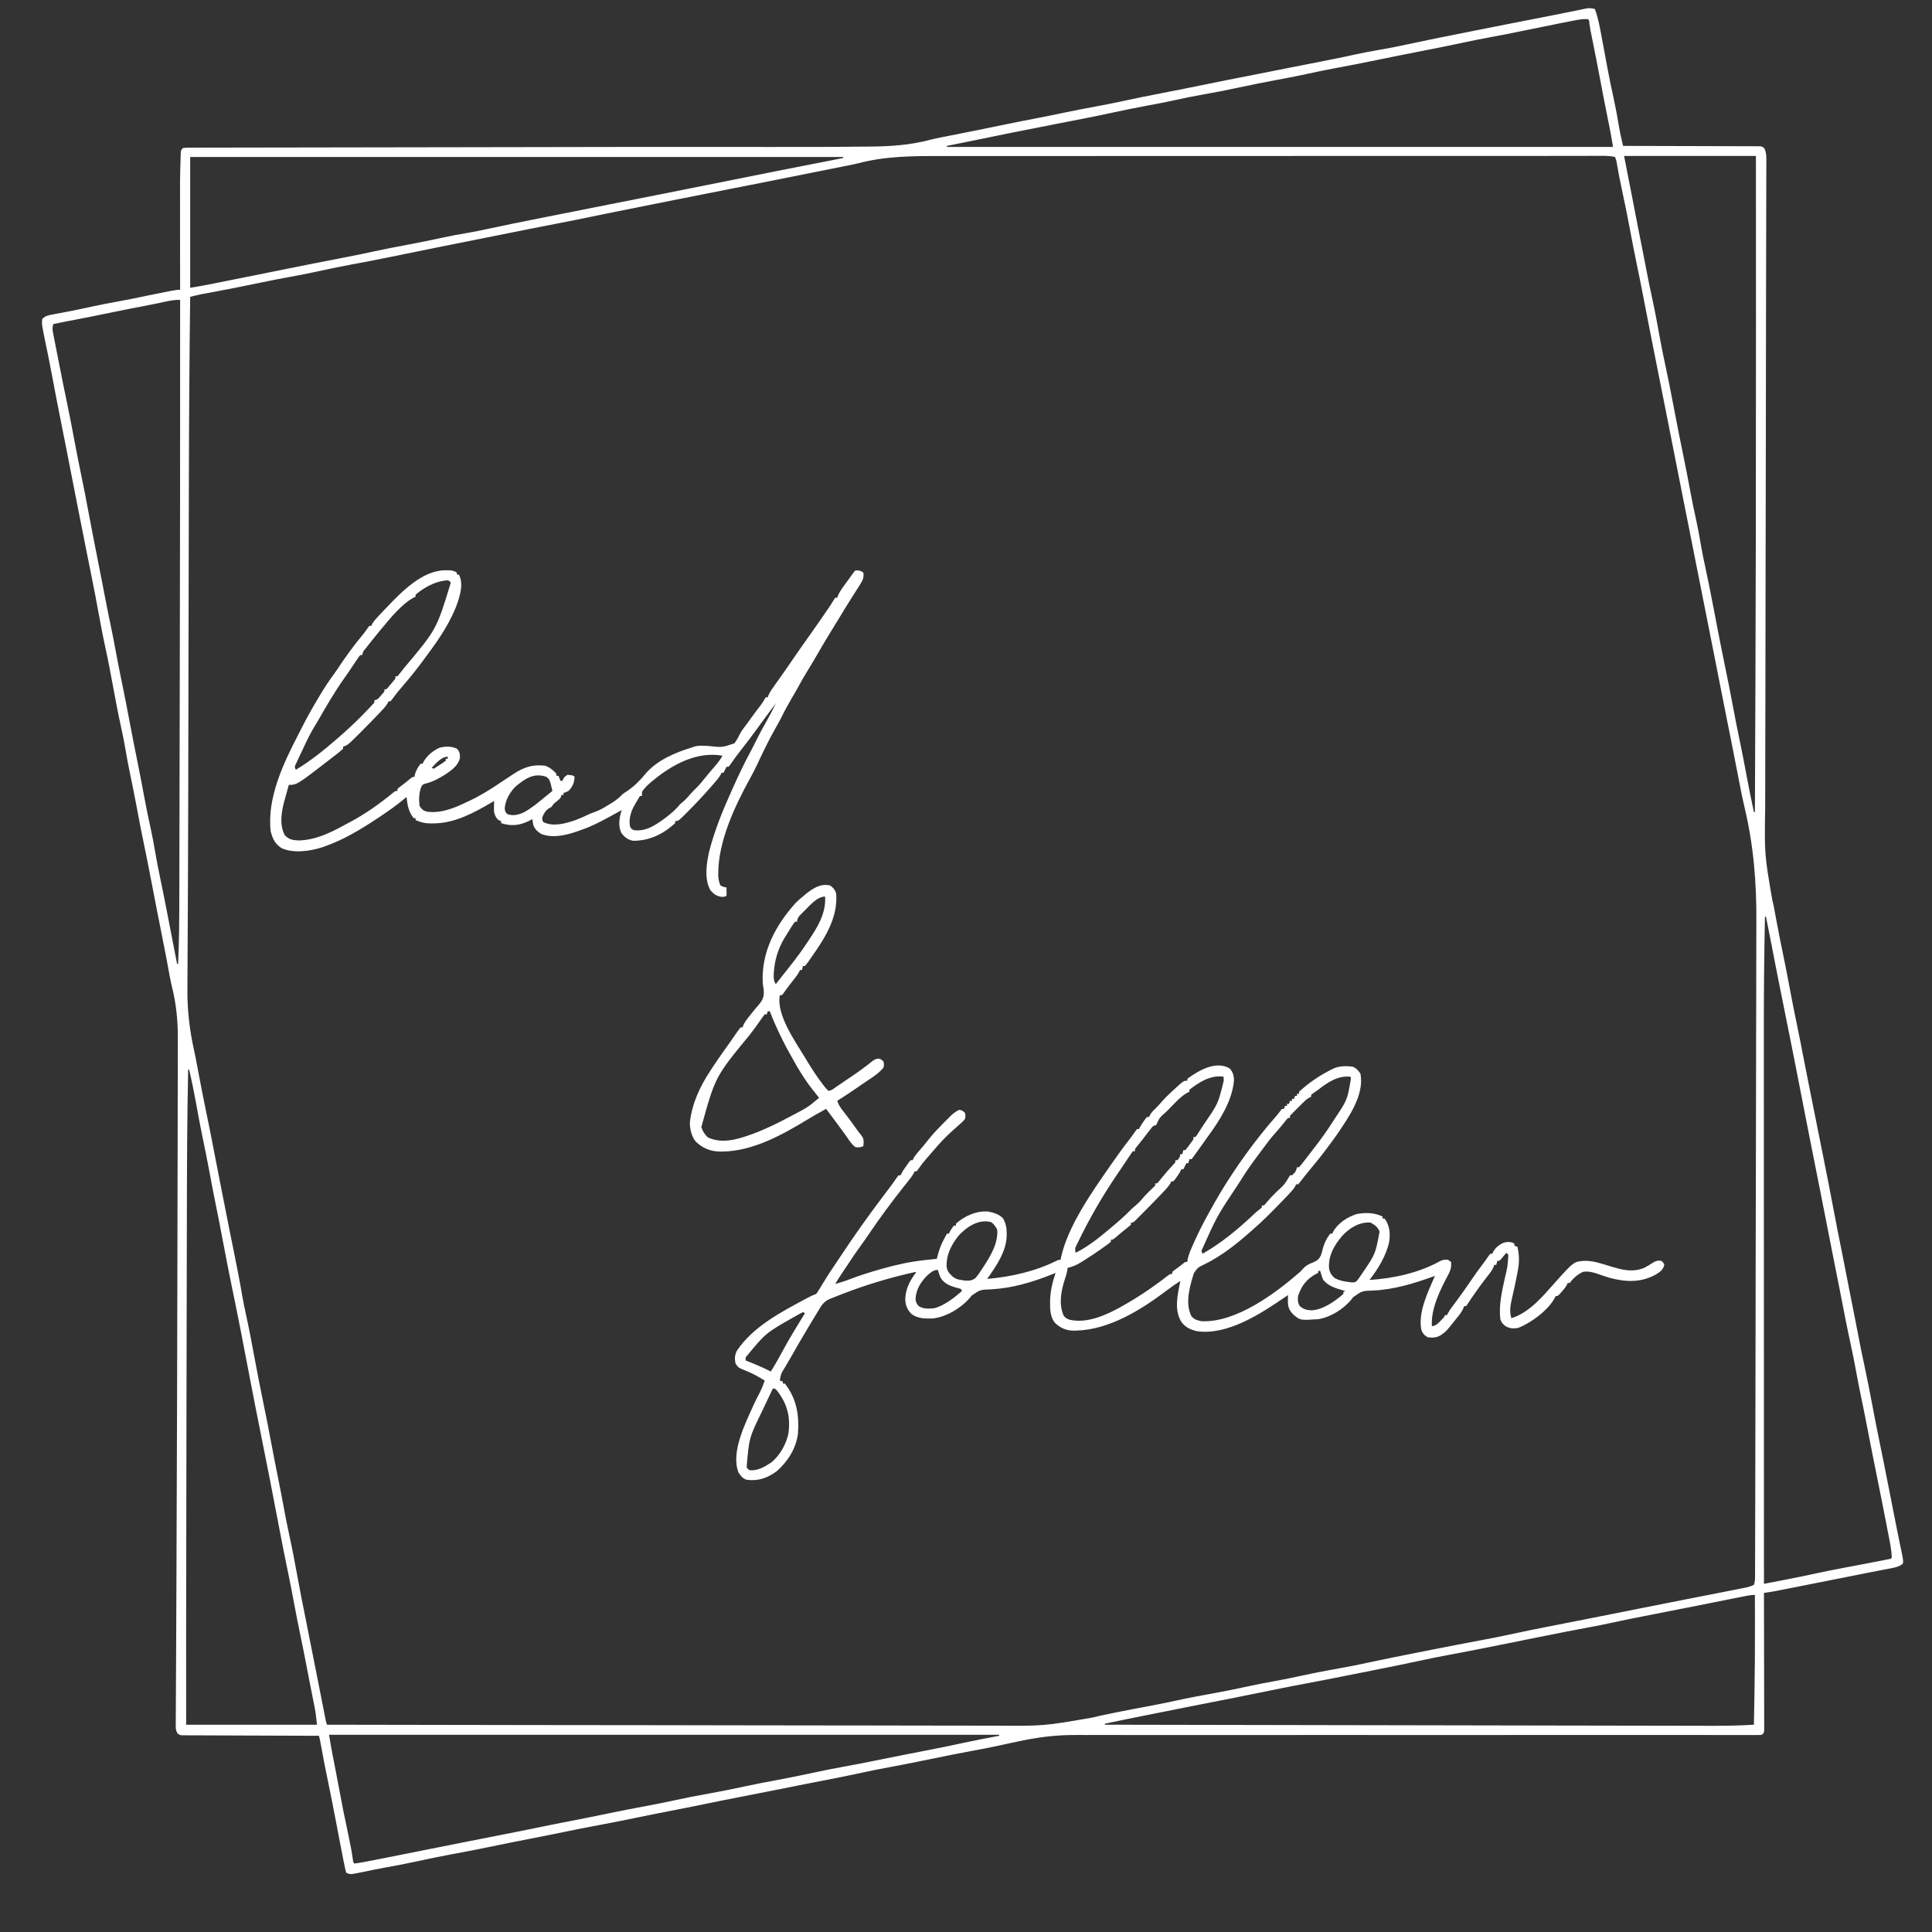 <?xml version="1.0" encoding="UTF-8"?>
<svg version="1.1" xmlns="http://www.w3.org/2000/svg" width="1920" height="1920">
<rect width="100%" height="100%" fill="#333333" stroke="none"/>
<path d="M0 0 C2.768 7.568 4.341 15.149 5.812 23.062 C6.072 24.43 6.331 25.796 6.592 27.163 C7.793 33.488 8.967 39.817 10.139 46.147 C10.758 49.494 11.379 52.841 12 56.188 C12.184 57.182 12.184 57.182 12.372 58.197 C14.349 68.849 16.562 79.44 18.884 90.022 C20.693 98.349 22.257 106.695 23.62 115.106 C24.433 120.061 25.418 124.941 26.56 129.832 C26.83 130.991 27.099 132.149 27.377 133.343 C27.583 134.22 27.788 135.097 28 136 C28.714 136.001 29.427 136.001 30.162 136.002 C47.513 136.017 64.864 136.059 82.215 136.132 C90.605 136.167 98.996 136.192 107.386 136.196 C114.699 136.199 122.01 136.219 129.322 136.261 C133.195 136.282 137.068 136.294 140.941 136.286 C144.584 136.279 148.227 136.294 151.871 136.328 C153.849 136.34 155.827 136.328 157.806 136.314 C158.979 136.33 160.153 136.345 161.362 136.361 C162.385 136.364 163.407 136.366 164.46 136.369 C167 137 167 137 168.637 138.813 C170.723 143.69 170.396 148.371 170.35 153.621 C170.351 154.817 170.352 156.013 170.354 157.245 C170.354 160.575 170.342 163.906 170.323 167.236 C170.307 170.855 170.308 174.475 170.306 178.094 C170.302 184.443 170.286 190.791 170.263 197.139 C170.23 206.58 170.213 216.022 170.2 225.463 C170.18 240.378 170.149 255.292 170.111 270.207 C170.05 293.913 170.014 317.619 169.987 341.326 C169.977 350.452 169.965 359.577 169.954 368.703 C169.953 369.717 169.951 370.731 169.95 371.776 C169.92 395.926 169.882 420.076 169.842 444.227 C169.84 445.283 169.838 446.34 169.836 447.429 C169.795 472.051 169.749 496.673 169.694 521.296 C169.692 522.352 169.689 523.409 169.687 524.498 C169.675 529.826 169.663 535.155 169.651 540.483 C169.649 541.536 169.646 542.589 169.644 543.674 C169.639 545.799 169.634 547.924 169.63 550.049 C169.55 585.242 169.495 620.435 169.466 655.628 C169.462 660.609 169.457 665.591 169.453 670.573 C169.451 672.043 169.451 672.043 169.45 673.543 C169.435 689.259 169.393 704.974 169.342 720.689 C169.291 736.523 169.265 752.358 169.264 768.192 C169.263 776.755 169.251 785.318 169.206 793.881 C168.497 839.852 168.497 839.852 176.194 884.984 C177.386 889.442 178.207 893.95 179.004 898.492 C179.268 899.914 179.532 901.335 179.799 902.756 C179.923 903.428 180.048 904.1 180.176 904.792 C182.544 917.555 185.058 930.278 187.733 942.981 C189.763 952.694 191.615 962.434 193.438 972.188 C195.955 985.659 198.609 999.095 201.427 1012.507 C203.387 1021.869 205.212 1031.254 207.008 1040.649 C209.432 1053.302 211.965 1065.932 214.5 1078.562 C214.965 1080.882 215.43 1083.202 215.895 1085.521 C216.813 1090.106 217.732 1094.691 218.652 1099.275 C219.971 1105.853 221.287 1112.432 222.602 1119.012 C224.059 1126.306 225.522 1133.599 226.992 1140.891 C230.382 1157.721 233.699 1174.56 236.858 1191.435 C239.688 1206.535 242.697 1221.597 245.725 1236.658 C248.192 1248.929 250.607 1261.207 252.971 1273.498 C254.664 1282.298 256.408 1291.086 258.179 1299.871 C259.43 1306.095 260.639 1312.325 261.821 1318.562 C263.668 1328.302 265.627 1338.004 267.75 1347.688 C270.541 1360.458 273.002 1373.283 275.438 1386.125 C278.069 1400.001 280.74 1413.862 283.625 1427.688 C285.981 1438.984 288.25 1450.294 290.438 1461.625 C293.438 1477.17 296.52 1492.697 299.636 1508.22 C299.947 1509.771 300.258 1511.323 300.568 1512.875 C301.407 1517.072 302.26 1521.266 303.127 1525.457 C303.313 1526.362 303.498 1527.267 303.69 1528.199 C304.046 1529.939 304.407 1531.678 304.772 1533.416 C306.561 1542.188 306.561 1542.188 306 1545 C302.569 1547.798 299.078 1548.621 294.789 1549.438 C293.51 1549.687 292.23 1549.936 290.912 1550.193 C289.483 1550.462 288.054 1550.731 286.625 1551 C285.104 1551.294 283.583 1551.589 282.062 1551.885 C279.548 1552.374 277.034 1552.862 274.519 1553.347 C263.713 1555.431 252.926 1557.613 242.136 1559.782 C224.766 1563.271 207.39 1566.733 190 1570.125 C189.263 1570.269 188.526 1570.414 187.767 1570.562 C185.72 1570.963 183.673 1571.361 181.625 1571.758 C180.504 1571.976 179.382 1572.194 178.227 1572.418 C174.827 1573.031 171.42 1573.519 168 1574 C168.002 1574.715 168.004 1575.429 168.006 1576.165 C168.05 1593.532 168.083 1610.899 168.104 1628.266 C168.114 1636.665 168.128 1645.063 168.151 1653.462 C168.171 1660.78 168.184 1668.098 168.188 1675.416 C168.191 1679.293 168.197 1683.17 168.211 1687.046 C168.225 1690.692 168.229 1694.338 168.226 1697.984 C168.227 1699.966 168.238 1701.948 168.249 1703.93 C168.246 1705.102 168.243 1706.275 168.241 1707.483 C168.242 1708.506 168.244 1709.529 168.246 1710.583 C168 1713 168 1713 166 1715 C163.901 1715.249 163.901 1715.249 161.242 1715.248 C160.23 1715.252 159.217 1715.257 158.174 1715.261 C157.051 1715.256 155.928 1715.25 154.771 1715.245 C153.581 1715.247 152.391 1715.249 151.165 1715.252 C147.837 1715.256 144.51 1715.251 141.182 1715.242 C137.571 1715.235 133.959 1715.24 130.348 1715.243 C124.01 1715.247 117.671 1715.243 111.333 1715.235 C101.906 1715.223 92.48 1715.222 83.053 1715.224 C68.164 1715.227 53.275 1715.224 38.386 1715.215 C14.721 1715.201 -8.943 1715.206 -32.607 1715.217 C-41.714 1715.221 -50.82 1715.225 -59.926 1715.229 C-60.938 1715.229 -61.949 1715.23 -62.992 1715.23 C-87.098 1715.24 -111.204 1715.245 -135.311 1715.249 C-136.366 1715.249 -137.421 1715.249 -138.508 1715.249 C-163.09 1715.252 -187.672 1715.251 -212.254 1715.241 C-213.309 1715.241 -214.364 1715.24 -215.451 1715.24 C-223.954 1715.236 -232.457 1715.232 -240.96 1715.229 C-276.084 1715.213 -311.209 1715.218 -346.333 1715.245 C-351.303 1715.249 -356.274 1715.253 -361.245 1715.256 C-362.712 1715.257 -362.712 1715.257 -364.209 1715.259 C-379.9 1715.269 -395.591 1715.258 -411.282 1715.238 C-427.089 1715.218 -442.895 1715.22 -458.701 1715.244 C-468.071 1715.258 -477.44 1715.255 -486.809 1715.227 C-493.095 1715.21 -499.381 1715.216 -505.667 1715.238 C-509.231 1715.251 -512.795 1715.254 -516.359 1715.23 C-536.664 1715.12 -555.231 1717.689 -575 1722 C-577.5 1722.534 -580 1723.068 -582.5 1723.602 C-586.987 1724.564 -591.473 1725.538 -595.957 1726.516 C-603.177 1728.062 -610.426 1729.418 -617.688 1730.75 C-631.664 1733.316 -645.582 1736.134 -659.5 1739 C-673.418 1741.866 -687.336 1744.683 -701.312 1747.25 C-710.515 1748.941 -719.674 1750.746 -728.812 1752.75 C-744.303 1756.144 -759.868 1759.144 -775.432 1762.178 C-777.653 1762.611 -779.873 1763.044 -782.094 1763.477 C-783.189 1763.69 -784.284 1763.904 -785.412 1764.123 C-795.699 1766.131 -805.975 1768.185 -816.25 1770.25 C-827.783 1772.568 -839.322 1774.847 -850.875 1777.062 C-862.213 1779.238 -873.522 1781.534 -884.826 1783.882 C-896.509 1786.307 -908.211 1788.613 -919.928 1790.869 C-931.889 1793.173 -943.823 1795.592 -955.75 1798.062 C-968.884 1800.782 -982.034 1803.352 -995.225 1805.784 C-1005.473 1807.684 -1015.679 1809.756 -1025.882 1811.882 C-1036.801 1814.155 -1047.736 1816.33 -1058.688 1818.438 C-1072.227 1821.043 -1085.735 1823.781 -1099.235 1826.577 C-1111.437 1829.102 -1123.658 1831.457 -1135.913 1833.707 C-1147.349 1835.829 -1158.722 1838.226 -1170.098 1840.652 C-1180.148 1842.794 -1190.194 1844.859 -1200.319 1846.625 C-1208.483 1848.052 -1216.597 1849.715 -1224.706 1851.427 C-1237.059 1853.97 -1237.059 1853.97 -1241 1852 C-1241.801 1848.957 -1242.458 1845.96 -1243.062 1842.875 C-1243.271 1841.845 -1243.479 1840.815 -1243.694 1839.754 C-1246.187 1827.313 -1248.526 1814.84 -1250.894 1802.375 C-1253.743 1787.389 -1256.717 1772.435 -1259.819 1757.499 C-1262.142 1746.303 -1264.342 1735.097 -1266.309 1723.832 C-1266.789 1721.168 -1267.322 1718.612 -1268 1716 C-1268.714 1715.999 -1269.427 1715.997 -1270.162 1715.996 C-1287.513 1715.959 -1304.864 1715.9 -1322.215 1715.816 C-1330.605 1715.776 -1338.996 1715.744 -1347.386 1715.729 C-1354.698 1715.716 -1362.01 1715.689 -1369.322 1715.645 C-1373.195 1715.623 -1377.068 1715.607 -1380.941 1715.608 C-1384.584 1715.609 -1388.227 1715.591 -1391.871 1715.559 C-1393.849 1715.546 -1395.827 1715.553 -1397.806 1715.561 C-1398.979 1715.547 -1400.153 1715.533 -1401.362 1715.519 C-1402.385 1715.515 -1403.407 1715.512 -1404.46 1715.508 C-1407 1715 -1407 1715 -1408.831 1713.276 C-1410.184 1710.642 -1410.366 1709.02 -1410.349 1706.068 C-1410.351 1704.554 -1410.351 1704.554 -1410.353 1703.011 C-1410.339 1701.894 -1410.325 1700.777 -1410.311 1699.627 C-1410.308 1698.424 -1410.305 1697.222 -1410.302 1695.984 C-1410.293 1693.296 -1410.279 1690.61 -1410.255 1687.922 C-1410.215 1683.403 -1410.197 1678.884 -1410.181 1674.365 C-1410.153 1667.432 -1410.114 1660.498 -1410.07 1653.565 C-1409.992 1641.326 -1409.942 1629.087 -1409.895 1616.848 C-1409.876 1612.308 -1409.858 1607.768 -1409.84 1603.228 C-1409.833 1601.489 -1409.833 1601.489 -1409.826 1599.715 C-1409.791 1591.099 -1409.753 1582.484 -1409.714 1573.869 C-1409.431 1511.496 -1409.226 1449.123 -1409.048 1386.749 C-1409.021 1377.238 -1408.993 1367.727 -1408.965 1358.216 C-1408.812 1307.429 -1408.686 1256.641 -1408.62 1205.854 C-1408.614 1201.607 -1408.609 1197.36 -1408.603 1193.113 C-1408.602 1192.064 -1408.6 1191.016 -1408.599 1189.935 C-1408.576 1173.061 -1408.532 1156.187 -1408.481 1139.313 C-1408.429 1122.209 -1408.4 1105.106 -1408.394 1088.003 C-1408.389 1077.746 -1408.368 1067.49 -1408.323 1057.233 C-1408.295 1050.307 -1408.288 1043.381 -1408.3 1036.455 C-1408.305 1032.507 -1408.302 1028.561 -1408.271 1024.614 C-1408.134 1005.979 -1409.715 988.896 -1414.315 970.778 C-1415.237 967.038 -1415.96 963.285 -1416.652 959.496 C-1416.867 958.325 -1417.082 957.154 -1417.303 955.948 C-1417.513 954.789 -1417.722 953.631 -1417.938 952.438 C-1418.439 949.705 -1418.946 946.974 -1419.453 944.242 C-1419.58 943.557 -1419.708 942.871 -1419.839 942.165 C-1421.216 934.783 -1422.699 927.423 -1424.188 920.062 C-1427.413 904.103 -1430.492 888.115 -1433.562 872.125 C-1436.583 856.398 -1439.623 840.682 -1442.934 825.014 C-1445.091 814.743 -1447.018 804.431 -1448.946 794.114 C-1451.138 782.393 -1453.482 770.717 -1455.941 759.049 C-1457.443 751.866 -1458.791 744.675 -1460 737.438 C-1461.341 729.423 -1462.935 721.497 -1464.688 713.562 C-1467.583 700.428 -1470.054 687.225 -1472.5 674 C-1474.889 661.089 -1477.285 648.196 -1480.125 635.375 C-1482.379 625.182 -1484.332 614.958 -1486.188 604.688 C-1488.994 589.173 -1492.014 573.707 -1495.125 558.25 C-1496.072 553.544 -1497.018 548.839 -1497.965 544.133 C-1498.208 542.923 -1498.451 541.714 -1498.702 540.467 C-1501.594 526.073 -1504.432 511.668 -1507.267 497.262 C-1507.687 495.127 -1508.107 492.993 -1508.527 490.858 C-1511.987 473.279 -1515.432 455.697 -1518.852 438.11 C-1521.21 425.984 -1523.625 413.87 -1526.064 401.759 C-1528.384 390.224 -1530.584 378.671 -1532.72 367.1 C-1534.05 359.934 -1535.435 352.782 -1536.895 345.641 C-1537.054 344.855 -1537.214 344.07 -1537.379 343.261 C-1538.153 339.462 -1538.935 335.665 -1539.729 331.871 C-1543.615 313.082 -1543.615 313.082 -1543 308 C-1540.142 304.945 -1537.05 304.356 -1533.031 303.605 C-1531.834 303.375 -1530.637 303.145 -1529.404 302.908 C-1527.472 302.551 -1527.472 302.551 -1525.5 302.188 C-1522.77 301.667 -1520.041 301.14 -1517.312 300.613 C-1516.618 300.48 -1515.924 300.348 -1515.209 300.211 C-1508.281 298.879 -1501.391 297.384 -1494.5 295.875 C-1485.625 293.947 -1476.745 292.179 -1467.8 290.611 C-1457.617 288.801 -1447.5 286.667 -1437.376 284.549 C-1430.311 283.073 -1423.24 281.634 -1416.148 280.285 C-1415.475 280.155 -1414.801 280.025 -1414.107 279.892 C-1411.349 279.374 -1408.814 279 -1406 279 C-1406.002 277.686 -1406.004 276.373 -1406.007 275.019 C-1406.027 262.505 -1406.042 249.99 -1406.052 237.476 C-1406.057 231.046 -1406.064 224.615 -1406.075 218.185 C-1406.161 168.88 -1406.161 168.88 -1405.621 151.074 C-1405.575 149.351 -1405.575 149.351 -1405.528 147.593 C-1405.49 146.586 -1405.451 145.579 -1405.412 144.542 C-1405.381 143.699 -1405.35 142.856 -1405.318 141.988 C-1405 140 -1405 140 -1403 138 C-1400.468 137.8 -1398.045 137.726 -1395.512 137.738 C-1394.726 137.734 -1393.941 137.73 -1393.131 137.726 C-1390.47 137.715 -1387.808 137.718 -1385.146 137.722 C-1383.228 137.717 -1381.31 137.711 -1379.392 137.704 C-1374.094 137.688 -1368.795 137.685 -1363.497 137.683 C-1357.784 137.68 -1352.07 137.664 -1346.357 137.651 C-1335.113 137.625 -1323.87 137.611 -1312.626 137.599 C-1299.396 137.586 -1286.167 137.561 -1272.938 137.535 C-1249.15 137.489 -1225.362 137.453 -1201.573 137.422 C-1178.826 137.392 -1156.078 137.358 -1133.33 137.317 C-1132.294 137.316 -1132.294 137.316 -1131.237 137.314 C-1124.977 137.302 -1118.716 137.291 -1112.456 137.28 C-938.762 136.968 -938.762 136.968 -869.519 137.011 C-866.903 137.013 -864.287 137.014 -861.67 137.015 C-832.024 137.03 -832.024 137.03 -819.774 137.054 C-801.849 137.088 -783.925 137.086 -766 137 C-765.257 136.997 -764.514 136.993 -763.748 136.989 C-753.1 136.938 -742.452 136.859 -731.804 136.751 C-728.616 136.719 -725.429 136.694 -722.241 136.675 C-701.24 136.546 -681.159 135.399 -660.772 129.955 C-653.768 128.182 -646.663 126.88 -639.573 125.502 C-635.426 124.693 -631.283 123.863 -627.141 123.035 C-625.507 122.709 -623.873 122.384 -622.239 122.058 C-620.576 121.726 -618.913 121.394 -617.25 121.062 C-616.383 120.889 -615.516 120.716 -614.622 120.538 C-604.447 118.506 -594.278 116.453 -584.125 114.312 C-575.235 112.439 -566.323 110.706 -557.397 109.013 C-547.645 107.15 -537.926 105.135 -528.206 103.111 C-517.701 100.928 -507.177 98.88 -496.625 96.938 C-487.008 95.166 -477.428 93.281 -467.875 91.188 C-455.618 88.503 -443.318 86.077 -431 83.688 C-415.336 80.648 -399.691 77.532 -384.062 74.312 C-370.705 71.562 -357.341 68.871 -343.946 66.308 C-331.469 63.915 -319.016 61.411 -306.561 58.91 C-294.529 56.494 -282.492 54.116 -270.438 51.812 C-259.702 49.76 -249.021 47.514 -238.344 45.179 C-231.564 43.714 -224.777 42.379 -217.944 41.188 C-217.368 41.087 -216.792 40.987 -216.198 40.883 C-214.422 40.574 -212.645 40.266 -210.869 39.958 C-203.178 38.61 -195.55 37.087 -187.926 35.406 C-168.719 31.236 -149.438 27.435 -130.164 23.594 C-126.207 22.805 -122.251 22.013 -118.296 21.222 C-98.042 17.171 -77.782 13.162 -57.5 9.256 C-49.054 7.628 -40.619 5.947 -32.188 4.25 C-30.727 3.957 -29.267 3.664 -27.807 3.371 C-27.094 3.228 -26.382 3.085 -25.648 2.938 C-24.274 2.662 -22.9 2.387 -21.526 2.113 C-18.647 1.537 -15.771 0.951 -12.899 0.34 C-12.014 0.153 -11.128 -0.034 -10.215 -0.227 C-9.475 -0.387 -8.735 -0.548 -7.972 -0.713 C-5.171 -1.12 -2.717 -0.715 0 0 Z M-21.359 11.504 C-22.168 11.662 -22.977 11.821 -23.811 11.984 C-26.458 12.505 -29.104 13.033 -31.75 13.562 C-33.603 13.929 -35.455 14.294 -37.308 14.66 C-49.435 17.058 -61.544 19.538 -73.646 22.059 C-83.867 24.187 -94.108 26.171 -104.375 28.062 C-113.992 29.835 -123.572 31.719 -133.125 33.812 C-146.365 36.712 -159.658 39.307 -172.964 41.887 C-187.62 44.731 -202.254 47.669 -216.875 50.688 C-230.86 53.574 -244.86 56.324 -258.905 58.905 C-268.344 60.653 -277.72 62.629 -287.096 64.685 C-297.435 66.929 -307.82 68.879 -318.221 70.811 C-330.374 73.073 -342.474 75.536 -354.562 78.125 C-366.683 80.721 -378.802 83.105 -391.019 85.21 C-400.143 86.799 -409.176 88.714 -418.221 90.7 C-427.118 92.637 -436.045 94.355 -445 96 C-456.232 98.065 -467.409 100.32 -478.569 102.75 C-496.842 106.722 -515.201 110.276 -533.562 113.812 C-565.16 119.9 -596.692 126.315 -628.207 132.811 C-633.468 133.894 -638.732 134.955 -644 136 C-644 136.33 -644 136.66 -644 137 C-425.54 137 -207.08 137 18 137 C16.376 127.206 16.376 127.206 14.52 117.473 C14.243 116.109 13.967 114.746 13.691 113.383 C13.548 112.681 13.406 111.978 13.258 111.255 C10.412 97.259 7.7 83.242 5.07 69.204 C2.564 55.839 -0.069 42.502 -2.779 29.178 C-2.992 28.128 -2.992 28.128 -3.209 27.057 C-3.589 25.178 -3.972 23.299 -4.355 21.42 C-4.812 18.999 -5.194 16.564 -5.524 14.123 C-5.663 11.139 -5.663 11.139 -7 10 C-11.932 9.696 -16.549 10.534 -21.359 11.504 Z M29 146 C31.97 161.18 34.94 176.36 38 192 C41.25 208.812 41.25 208.812 42.668 216.156 C44.137 223.735 45.654 231.304 47.179 238.871 C48.43 245.095 49.639 251.326 50.822 257.564 C52.704 267.492 54.71 277.379 56.875 287.25 C59.65 299.931 62.026 312.669 64.289 325.45 C65.962 334.821 67.859 344.127 69.879 353.43 C72.7 366.428 75.27 379.464 77.754 392.53 C81.121 410.235 84.538 427.926 88.232 445.566 C90.446 456.147 92.477 466.751 94.431 477.382 C96.385 487.987 98.582 498.523 100.891 509.056 C102.626 517.046 104.098 525.049 105.433 533.114 C106.665 540.408 108.174 547.62 109.762 554.844 C112.736 568.557 115.437 582.314 118.067 596.096 C119.359 602.86 120.66 609.622 121.965 616.383 C122.095 617.055 122.224 617.727 122.358 618.42 C124.772 630.924 127.294 643.404 129.875 655.875 C132.671 669.385 135.337 682.908 137.833 696.476 C139.731 706.728 141.816 716.933 143.946 727.138 C146.268 738.275 148.428 749.434 150.493 760.621 C152.803 773.123 155.333 785.57 158 798 C158.33 798 158.66 798 159 798 C159.178 758.005 159.34 718.01 159.491 678.015 C159.5 675.635 159.509 673.254 159.518 670.874 C159.87 578.062 160.056 485.25 160.063 311.95 C160.062 308.865 160.062 305.78 160.061 302.695 C160.054 266.391 160.043 230.088 160.026 193.784 C160.025 192.632 160.025 192.632 160.024 191.457 C160.017 176.305 160.008 161.152 160 146 C116.77 146 73.54 146 29 146 Z M-1396 147 C-1396 189.9 -1396 232.8 -1396 277 C-1388.808 275.801 -1381.666 274.591 -1374.527 273.145 C-1373.639 272.966 -1372.75 272.788 -1371.835 272.604 C-1369.893 272.215 -1367.953 271.824 -1366.012 271.432 C-1362.843 270.793 -1359.673 270.157 -1356.503 269.521 C-1351.712 268.559 -1346.921 267.596 -1342.13 266.633 C-1328.991 263.993 -1315.851 261.361 -1302.71 258.731 C-1298.654 257.919 -1294.598 257.107 -1290.543 256.294 C-1285.921 255.367 -1281.298 254.441 -1276.676 253.516 C-1275.558 253.292 -1275.558 253.292 -1274.418 253.064 C-1262.413 250.663 -1250.397 248.317 -1238.371 246.022 C-1230.346 244.484 -1222.356 242.815 -1214.375 241.062 C-1202.658 238.508 -1190.9 236.249 -1179.111 234.056 C-1167.592 231.91 -1156.137 229.572 -1144.691 227.059 C-1136.781 225.338 -1128.855 223.889 -1120.87 222.564 C-1113.717 221.353 -1106.64 219.887 -1099.555 218.332 C-1083.118 214.771 -1066.631 211.472 -1050.136 208.188 C-1046.709 207.505 -1043.282 206.821 -1039.855 206.136 C-1009.257 200.028 -978.649 193.973 -948.038 187.936 C-926.162 183.621 -904.294 179.27 -882.431 174.888 C-873.879 173.174 -865.326 171.465 -856.773 169.755 C-848.872 168.176 -840.971 166.593 -833.07 165.009 C-828.232 164.039 -823.394 163.069 -818.556 162.1 C-816.192 161.626 -813.828 161.152 -811.465 160.678 C-796.866 157.747 -782.257 154.877 -767.632 152.082 C-760.746 150.764 -753.871 149.395 -747 148 C-747 147.67 -747 147.34 -747 147 C-961.17 147 -1175.34 147 -1396 147 Z M-119.56 145.995 C-120.963 145.994 -122.367 145.994 -123.77 145.993 C-129.496 145.991 -135.222 145.988 -140.947 145.986 C-157.634 145.979 -174.32 145.975 -191.007 145.973 C-191.788 145.973 -192.568 145.973 -193.373 145.973 C-219.006 145.969 -244.639 145.976 -270.273 145.99 C-271.551 145.99 -271.551 145.99 -272.854 145.991 C-291.218 146.001 -309.582 146.012 -327.946 146.025 C-336.83 146.031 -345.714 146.037 -354.599 146.043 C-355.923 146.044 -355.923 146.044 -357.275 146.044 C-386.087 146.063 -414.899 146.059 -443.711 146.043 C-473.591 146.027 -503.472 146.034 -533.352 146.069 C-537.577 146.074 -541.801 146.079 -546.025 146.084 C-546.855 146.085 -547.686 146.085 -548.542 146.086 C-561.797 146.1 -575.052 146.09 -588.308 146.071 C-601.612 146.052 -614.916 146.059 -628.22 146.092 C-635.399 146.108 -642.577 146.114 -649.756 146.088 C-677.749 145.991 -704.624 146.11 -731.85 153.195 C-736.221 154.312 -740.627 155.176 -745.059 156.012 C-746.455 156.289 -747.852 156.568 -749.248 156.85 C-752.256 157.451 -755.265 158.053 -758.274 158.654 C-767.402 160.479 -776.531 162.307 -785.659 164.137 C-810.162 169.05 -834.666 173.962 -859.199 178.725 C-875.668 181.923 -892.12 185.206 -908.569 188.509 C-922.558 191.318 -936.55 194.113 -950.543 196.903 C-954.764 197.745 -958.984 198.587 -963.205 199.43 C-965.329 199.854 -967.453 200.277 -969.578 200.7 C-979.763 202.73 -989.946 204.762 -1000.102 206.934 C-1008.86 208.801 -1017.649 210.496 -1026.443 212.187 C-1037.078 214.232 -1047.704 216.32 -1058.324 218.445 C-1059.428 218.666 -1059.428 218.666 -1060.554 218.891 C-1065.139 219.809 -1069.724 220.728 -1074.309 221.648 C-1078.391 222.467 -1082.473 223.284 -1086.556 224.102 C-1091.551 225.102 -1096.547 226.103 -1101.543 227.104 C-1111.308 229.061 -1121.075 231.015 -1130.842 232.963 C-1136.645 234.121 -1142.447 235.279 -1148.25 236.438 C-1150.099 236.807 -1150.099 236.807 -1151.986 237.183 C-1167.875 240.356 -1183.752 243.58 -1199.618 246.865 C-1211.36 249.293 -1223.126 251.543 -1234.918 253.708 C-1247.053 255.959 -1259.121 258.503 -1271.184 261.109 C-1279.319 262.859 -1287.464 264.475 -1295.656 265.938 C-1306.402 267.856 -1317.09 270.019 -1327.778 272.234 C-1344.625 275.722 -1361.48 279.123 -1378.408 282.199 C-1380.157 282.518 -1380.157 282.518 -1381.941 282.844 C-1382.928 283.021 -1383.915 283.198 -1384.932 283.381 C-1387.377 283.874 -1389.775 284.429 -1392.192 285.039 C-1393.448 285.356 -1394.705 285.673 -1396 286 C-1396.753 347.016 -1397.181 408.027 -1397.297 469.047 C-1397.319 480.457 -1397.345 491.866 -1397.371 503.275 C-1397.418 523.841 -1397.462 544.407 -1397.503 564.972 C-1397.542 584.413 -1397.583 603.854 -1397.628 623.294 C-1397.633 625.692 -1397.639 628.09 -1397.644 630.488 C-1397.655 635.273 -1397.666 640.059 -1397.677 644.844 C-1397.681 646.618 -1397.681 646.618 -1397.685 648.428 C-1397.691 650.818 -1397.696 653.207 -1397.702 655.596 C-1397.764 682.83 -1397.821 710.064 -1397.857 737.297 C-1397.86 739.635 -1397.863 741.972 -1397.866 744.309 C-1397.868 745.464 -1397.87 746.618 -1397.871 747.808 C-1397.878 752.456 -1397.884 757.104 -1397.89 761.751 C-1397.895 765.214 -1397.9 768.676 -1397.904 772.138 C-1397.941 799.41 -1398.019 826.681 -1398.168 853.953 C-1398.262 871.19 -1398.335 888.428 -1398.392 905.666 C-1398.429 916.59 -1398.488 927.514 -1398.576 938.438 C-1398.634 945.782 -1398.665 953.126 -1398.677 960.471 C-1398.684 964.642 -1398.702 968.812 -1398.753 972.982 C-1399.012 994.798 -1396.601 1014.967 -1391.825 1036.258 C-1390.696 1041.38 -1389.723 1046.525 -1388.777 1051.684 C-1388.467 1053.33 -1388.157 1054.976 -1387.845 1056.623 C-1387.697 1057.409 -1387.549 1058.195 -1387.396 1059.005 C-1384.791 1072.812 -1382.096 1086.592 -1379.21 1100.343 C-1377.31 1109.422 -1375.511 1118.518 -1373.75 1127.625 C-1373.607 1128.366 -1373.463 1129.107 -1373.315 1129.87 C-1372.707 1133.016 -1372.098 1136.162 -1371.49 1139.308 C-1369.466 1149.77 -1367.423 1160.229 -1365.375 1170.688 C-1365.171 1171.732 -1364.966 1172.777 -1364.756 1173.853 C-1362.217 1186.818 -1359.65 1199.778 -1357.047 1212.731 C-1356.609 1214.911 -1356.171 1217.092 -1355.733 1219.273 C-1354.014 1227.837 -1354.014 1227.837 -1352.286 1236.4 C-1349.454 1250.405 -1346.693 1264.409 -1344.301 1278.498 C-1343.159 1285.192 -1341.819 1291.816 -1340.312 1298.438 C-1337.487 1311.241 -1335.071 1324.108 -1332.688 1337 C-1329.721 1353.035 -1326.62 1369.032 -1323.312 1385 C-1320.46 1398.778 -1317.718 1412.565 -1315.167 1426.402 C-1313.234 1436.861 -1311.159 1447.288 -1309.053 1457.714 C-1306.921 1468.272 -1304.891 1478.845 -1302.938 1489.438 C-1301.136 1499.203 -1299.195 1508.926 -1297.062 1518.625 C-1294.485 1530.368 -1292.268 1542.158 -1290.123 1553.986 C-1287.222 1569.968 -1284.075 1585.893 -1280.848 1601.812 C-1277.098 1620.322 -1273.461 1638.855 -1269.816 1657.385 C-1268.648 1663.319 -1267.48 1669.253 -1266.312 1675.186 C-1265.91 1677.23 -1265.508 1679.274 -1265.106 1681.317 C-1264.622 1683.776 -1264.138 1686.235 -1263.652 1688.693 C-1263.236 1690.805 -1262.822 1692.916 -1262.411 1695.029 C-1262.236 1695.921 -1262.061 1696.813 -1261.881 1697.732 C-1261.733 1698.493 -1261.586 1699.253 -1261.433 1700.037 C-1260.992 1702.197 -1260.992 1702.197 -1260 1705 C-1191.541 1705.137 -1123.081 1705.264 -1054.622 1705.339 C-1053.607 1705.34 -1052.592 1705.341 -1051.546 1705.342 C-1029.478 1705.366 -1007.41 1705.388 -985.343 1705.409 C-974.519 1705.419 -963.695 1705.429 -952.871 1705.439 C-951.256 1705.441 -951.256 1705.441 -949.607 1705.443 C-914.772 1705.477 -879.936 1705.537 -845.1 1705.61 C-809.267 1705.686 -773.433 1705.735 -737.6 1705.751 C-732.525 1705.754 -727.45 1705.756 -722.375 1705.759 C-720.877 1705.76 -720.877 1705.76 -719.348 1705.761 C-703.348 1705.77 -687.348 1705.807 -671.348 1705.855 C-655.216 1705.902 -639.085 1705.92 -622.953 1705.908 C-614.231 1705.903 -605.51 1705.91 -596.788 1705.954 C-547.868 1706.32 -547.868 1706.32 -499.791 1697.982 C-493.68 1696.399 -487.501 1695.182 -481.312 1693.938 C-479.008 1693.458 -476.703 1692.978 -474.398 1692.496 C-464.967 1690.564 -455.5 1688.818 -446.036 1687.052 C-436.01 1685.178 -426.024 1683.195 -416.062 1681 C-404.265 1678.402 -392.414 1676.202 -380.529 1674.053 C-369.06 1671.976 -357.658 1669.707 -346.273 1667.199 C-336.867 1665.143 -327.42 1663.363 -317.951 1661.624 C-308.723 1659.925 -299.54 1658.081 -290.375 1656.062 C-277.82 1653.302 -265.205 1650.952 -252.548 1648.711 C-243.432 1647.084 -234.377 1645.248 -225.328 1643.281 C-207.73 1639.461 -190.063 1635.997 -172.394 1632.521 C-168.881 1631.829 -165.369 1631.134 -161.857 1630.44 C-145.982 1627.301 -130.105 1624.185 -114.193 1621.243 C-102.813 1619.139 -91.488 1616.863 -80.181 1614.395 C-69.894 1612.162 -59.578 1610.092 -49.25 1608.055 C-47.956 1607.799 -47.956 1607.799 -46.636 1607.539 C-41.323 1606.491 -36.009 1605.447 -30.695 1604.404 C-26.191 1603.52 -21.687 1602.633 -17.184 1601.746 C-15.417 1601.398 -13.65 1601.05 -11.882 1600.702 C-11.021 1600.533 -10.16 1600.363 -9.272 1600.188 C-6.712 1599.685 -4.153 1599.181 -1.593 1598.677 C9.609 1596.474 20.808 1594.253 32 1592 C35.087 1591.38 38.174 1590.76 41.262 1590.141 C42.405 1589.911 42.405 1589.911 43.571 1589.677 C59.026 1586.576 74.485 1583.503 89.958 1580.494 C97.64 1579 105.32 1577.501 113 1576 C113.917 1575.821 114.834 1575.642 115.779 1575.457 C121.38 1574.362 126.979 1573.261 132.578 1572.153 C134.343 1571.804 136.109 1571.457 137.875 1571.112 C140.319 1570.634 142.761 1570.15 145.203 1569.664 C145.922 1569.525 146.641 1569.386 147.382 1569.242 C151.09 1568.497 154.633 1567.758 158 1566 C158.98 1563.06 159.129 1561.163 159.138 1558.099 C159.143 1557.08 159.149 1556.061 159.154 1555.011 C159.155 1553.885 159.156 1552.76 159.157 1551.601 C159.161 1550.405 159.166 1549.209 159.171 1547.976 C159.183 1544.636 159.191 1541.295 159.197 1537.954 C159.204 1534.326 159.217 1530.699 159.229 1527.071 C159.253 1519.865 159.27 1512.659 159.286 1505.453 C159.3 1499.458 159.315 1493.463 159.333 1487.468 C159.522 1421.179 159.624 1354.889 159.7 1288.6 C159.711 1278.978 159.723 1269.356 159.735 1259.734 C159.737 1258.139 159.737 1258.139 159.739 1256.513 C159.78 1222.176 159.864 1187.84 159.97 1153.504 C160.079 1118.15 160.149 1082.796 160.168 1047.442 C160.171 1042.425 160.174 1037.407 160.177 1032.39 C160.178 1031.403 160.179 1030.416 160.179 1029.399 C160.191 1013.641 160.244 997.885 160.312 982.128 C160.38 966.208 160.403 950.288 160.382 934.368 C160.371 925.775 160.379 917.183 160.444 908.59 C160.735 868.291 157.814 831.287 148.405 791.984 C146.596 784.392 145.091 776.748 143.641 769.081 C143.02 765.816 142.373 762.555 141.73 759.293 C141.488 758.06 141.246 756.827 140.997 755.556 C139.655 748.718 138.31 741.881 136.965 735.043 C136.834 734.377 136.703 733.711 136.568 733.024 C134.187 720.926 131.775 708.834 129.347 696.745 C126.542 682.776 123.797 668.796 121.062 654.812 C118.013 639.222 114.94 623.637 111.812 608.062 C107.492 586.546 103.248 565.014 99.004 543.483 C94.897 522.646 90.776 501.811 86.596 480.989 C83.637 466.248 80.741 451.496 77.862 436.739 C75.399 424.111 72.909 411.489 70.375 398.875 C66.5 379.578 62.685 360.269 58.873 340.959 C58.384 338.483 57.895 336.008 57.406 333.532 C56.465 328.77 55.525 324.008 54.586 319.246 C54.434 318.474 54.281 317.701 54.124 316.906 C51.977 306.015 49.859 295.119 47.758 284.219 C45.752 273.815 43.681 263.431 41.5 253.062 C39.222 242.147 37.077 231.218 35.062 220.25 C32.549 206.573 29.735 192.971 26.803 179.378 C25.014 171.044 23.354 162.711 21.96 154.301 C21.355 150.537 21.355 150.537 20 147 C15.459 145.913 10.955 145.863 6.312 145.887 C5.172 145.887 5.172 145.887 4.009 145.887 C1.452 145.887 -1.105 145.895 -3.662 145.903 C-5.521 145.905 -7.379 145.907 -9.238 145.908 C-13.303 145.911 -17.367 145.917 -21.432 145.926 C-28.122 145.94 -34.812 145.947 -41.502 145.953 C-48.815 145.96 -56.128 145.967 -63.441 145.976 C-82.147 145.999 -100.854 146.002 -119.56 145.995 Z M-1419.938 290.625 C-1427.901 292.37 -1435.886 293.966 -1443.893 295.496 C-1454.781 297.577 -1465.65 299.73 -1476.5 302 C-1490.551 304.939 -1504.638 307.666 -1518.736 310.369 C-1523.162 311.225 -1527.582 312.106 -1532 313 C-1533.109 316.374 -1532.878 318.762 -1532.199 322.226 C-1531.998 323.275 -1531.797 324.323 -1531.589 325.403 C-1531.363 326.537 -1531.136 327.671 -1530.902 328.84 C-1530.673 330.021 -1530.444 331.201 -1530.208 332.418 C-1529.588 335.601 -1528.96 338.782 -1528.329 341.962 C-1527.806 344.604 -1527.289 347.247 -1526.773 349.889 C-1524.008 364.037 -1521.192 378.172 -1518.209 392.275 C-1515.603 404.686 -1513.276 417.151 -1510.909 429.61 C-1508.635 441.573 -1506.322 453.521 -1503.812 465.438 C-1501.567 476.111 -1499.512 486.81 -1497.526 497.535 C-1494.125 515.852 -1490.484 534.122 -1486.886 552.401 C-1485.488 559.507 -1484.099 566.614 -1482.719 573.723 C-1482.539 574.645 -1482.36 575.567 -1482.176 576.518 C-1480.807 583.559 -1480.807 583.559 -1480.149 586.961 C-1478.485 595.561 -1476.772 604.147 -1474.949 612.715 C-1473.228 620.809 -1471.674 628.922 -1470.188 637.062 C-1468.096 648.405 -1465.857 659.71 -1463.5 671 C-1460.989 683.037 -1458.641 695.094 -1456.41 707.188 C-1454.044 719.96 -1451.477 732.692 -1448.91 745.426 C-1446.453 757.622 -1444.064 769.826 -1441.812 782.062 C-1439.778 793.114 -1437.51 804.095 -1435.106 815.072 C-1433.588 822.067 -1432.237 829.064 -1431.062 836.125 C-1429.463 845.738 -1427.55 855.274 -1425.562 864.812 C-1423.293 875.709 -1421.075 886.609 -1418.996 897.544 C-1416.929 908.411 -1414.809 919.268 -1412.688 930.125 C-1412.322 931.998 -1411.956 933.871 -1411.59 935.744 C-1410.727 940.163 -1409.864 944.582 -1409 949 C-1408.67 949 -1408.34 949 -1408 949 C-1406.97 926.789 -1406.83 904.605 -1406.799 882.374 C-1406.791 877.241 -1406.778 872.107 -1406.765 866.974 C-1406.74 856.912 -1406.721 846.849 -1406.703 836.787 C-1406.682 824.876 -1406.655 812.965 -1406.629 801.054 C-1406.581 779.577 -1406.538 758.101 -1406.497 736.625 C-1406.459 716.234 -1406.417 695.843 -1406.372 675.453 C-1406.367 672.958 -1406.361 670.463 -1406.356 667.968 C-1406.353 666.735 -1406.35 665.501 -1406.348 664.231 C-1406.345 662.998 -1406.342 661.766 -1406.339 660.497 C-1406.337 659.266 -1406.334 658.035 -1406.331 656.767 C-1406.085 544.699 -1405.941 432.632 -1406 289 C-1410.86 288.927 -1415.215 289.55 -1419.938 290.625 Z M169 902 C168.199 939.59 167.853 977.158 167.882 1014.757 C167.888 1022.083 167.887 1029.41 167.886 1036.737 C167.885 1050.243 167.888 1063.749 167.894 1077.255 C167.9 1090.58 167.904 1103.905 167.905 1117.23 C167.905 1118.067 167.905 1118.903 167.905 1119.764 C167.906 1124.013 167.906 1128.262 167.906 1132.51 C167.908 1162.411 167.915 1192.311 167.925 1222.211 C167.934 1251.214 167.941 1280.217 167.945 1309.22 C167.945 1310.118 167.945 1311.016 167.945 1311.941 C167.947 1320.96 167.948 1329.979 167.949 1338.998 C167.952 1357.363 167.955 1375.727 167.958 1394.091 C167.958 1394.935 167.958 1395.779 167.958 1396.648 C167.967 1452.766 167.983 1508.883 168 1565 C172.872 1564.06 177.744 1563.118 182.615 1562.174 C184.266 1561.855 185.917 1561.536 187.568 1561.217 C197.718 1559.259 207.841 1557.222 217.938 1555 C228.822 1552.627 239.739 1550.489 250.688 1548.438 C251.474 1548.29 252.26 1548.143 253.07 1547.991 C254.638 1547.697 256.206 1547.403 257.773 1547.11 C258.538 1546.967 259.302 1546.823 260.09 1546.676 C260.847 1546.534 261.604 1546.392 262.384 1546.246 C269.513 1544.908 276.634 1543.533 283.75 1542.125 C284.791 1541.922 285.832 1541.719 286.905 1541.51 C288.306 1541.23 288.306 1541.23 289.734 1540.945 C290.944 1540.706 290.944 1540.706 292.179 1540.461 C294.007 1540.164 294.007 1540.164 295 1539 C294.863 1530.845 292.938 1522.701 291.406 1514.723 C291.14 1513.32 290.874 1511.918 290.608 1510.516 C287.515 1494.269 284.25 1478.056 280.984 1461.843 C279.539 1454.665 278.097 1447.487 276.656 1440.309 C276.501 1439.535 276.346 1438.762 276.186 1437.965 C273.727 1425.718 271.326 1413.462 268.977 1401.193 C267.538 1393.696 266.024 1386.218 264.438 1378.75 C262.681 1370.438 261.078 1362.109 259.562 1353.75 C257.965 1344.962 256.227 1336.224 254.312 1327.5 C250.9 1311.906 247.877 1296.237 244.823 1280.569 C244.39 1278.348 243.956 1276.127 243.523 1273.906 C243.203 1272.263 243.203 1272.263 242.877 1270.587 C240.869 1260.301 238.815 1250.025 236.75 1239.75 C234.217 1227.14 231.731 1214.523 229.304 1201.892 C227.645 1193.283 225.946 1184.682 224.22 1176.087 C220.574 1157.929 216.977 1139.762 213.393 1121.592 C212.755 1118.357 212.116 1115.122 211.477 1111.887 C207.959 1094.082 204.455 1076.274 201.024 1058.452 C199.363 1049.836 197.66 1041.229 195.938 1032.625 C195.771 1031.793 195.605 1030.961 195.433 1030.104 C195.02 1028.042 194.606 1025.98 194.191 1023.918 C193.856 1022.245 193.52 1020.573 193.184 1018.9 C192.999 1017.977 192.814 1017.055 192.623 1016.104 C190.639 1006.219 188.658 996.333 186.679 986.446 C185.964 982.878 185.249 979.31 184.533 975.742 C181.323 959.74 178.154 943.732 175.095 927.7 C173.455 919.122 171.73 910.561 170 902 C169.67 902 169.34 902 169 902 Z M-1398 1054 C-1399.098 1103.682 -1399.209 1153.361 -1399.297 1203.054 C-1399.318 1215.025 -1399.345 1226.996 -1399.371 1238.967 C-1399.419 1260.486 -1399.462 1282.005 -1399.503 1303.524 C-1399.542 1324.031 -1399.583 1344.539 -1399.628 1365.046 C-1399.63 1366.3 -1399.633 1367.553 -1399.636 1368.844 C-1399.641 1371.373 -1399.647 1373.901 -1399.652 1376.429 C-1399.655 1377.678 -1399.658 1378.928 -1399.661 1380.215 C-1399.663 1381.462 -1399.666 1382.71 -1399.669 1383.995 C-1399.919 1497.306 -1399.919 1497.306 -1400.027 1610.617 C-1400.027 1611.427 -1400.027 1612.237 -1400.028 1613.071 C-1400.036 1643.714 -1400.015 1674.357 -1400 1705 C-1357.1 1705 -1314.2 1705 -1270 1705 C-1270.615 1698.851 -1271.23 1693.223 -1272.418 1687.238 C-1272.556 1686.538 -1272.693 1685.837 -1272.835 1685.115 C-1273.282 1682.847 -1273.735 1680.58 -1274.188 1678.312 C-1274.504 1676.713 -1274.819 1675.114 -1275.134 1673.515 C-1275.617 1671.067 -1276.1 1668.62 -1276.584 1666.172 C-1277.612 1660.981 -1278.625 1655.787 -1279.621 1650.59 C-1279.747 1649.931 -1279.874 1649.272 -1280.004 1648.594 C-1280.129 1647.944 -1280.253 1647.294 -1280.382 1646.625 C-1282.3 1636.628 -1284.26 1626.645 -1286.375 1616.688 C-1288.73 1605.594 -1290.833 1594.456 -1292.938 1583.312 C-1295.176 1571.458 -1297.446 1559.617 -1299.938 1547.812 C-1302.547 1535.424 -1304.944 1522.999 -1307.312 1510.562 C-1310.322 1494.765 -1313.349 1478.97 -1316.438 1463.188 C-1316.714 1461.774 -1316.714 1461.774 -1316.996 1460.331 C-1320.114 1444.407 -1323.302 1428.498 -1326.497 1412.59 C-1329.971 1395.283 -1333.35 1377.959 -1336.688 1360.625 C-1336.922 1359.407 -1337.157 1358.189 -1337.398 1356.933 C-1339.108 1348.052 -1340.816 1339.17 -1342.521 1330.287 C-1343.531 1325.024 -1344.544 1319.761 -1345.562 1314.5 C-1345.695 1313.814 -1345.828 1313.128 -1345.965 1312.421 C-1348.751 1298.051 -1351.709 1283.717 -1354.654 1269.378 C-1357.569 1255.176 -1360.383 1240.962 -1363.04 1226.709 C-1365.442 1213.83 -1367.986 1200.983 -1370.576 1188.141 C-1372.979 1176.222 -1375.282 1164.29 -1377.491 1152.333 C-1379.405 1141.981 -1381.502 1131.677 -1383.676 1121.377 C-1386.156 1109.497 -1388.329 1097.564 -1390.465 1085.619 C-1392.372 1075.013 -1394.588 1064.502 -1397 1054 C-1397.33 1054 -1397.66 1054 -1398 1054 Z M150.859 1576.926 C149.754 1577.14 148.649 1577.354 147.511 1577.574 C146.27 1577.818 145.029 1578.061 143.75 1578.312 C142.41 1578.574 141.07 1578.835 139.729 1579.096 C123.334 1582.299 106.958 1585.602 90.58 1588.889 C76.44 1591.724 62.292 1594.508 48.131 1597.232 C38.644 1599.06 29.189 1601.002 19.75 1603.062 C10.215 1605.143 0.66 1607.042 -8.938 1608.812 C-21.564 1611.142 -34.162 1613.597 -46.75 1616.125 C-47.669 1616.31 -48.589 1616.494 -49.536 1616.684 C-55.56 1617.893 -61.584 1619.105 -67.607 1620.317 C-77.147 1622.237 -86.687 1624.154 -96.228 1626.067 C-100.678 1626.959 -105.128 1627.855 -109.577 1628.75 C-121.221 1631.089 -132.87 1633.36 -144.555 1635.484 C-154.582 1637.313 -164.544 1639.365 -174.503 1641.533 C-190.429 1644.986 -206.415 1648.143 -222.396 1651.331 C-226.987 1652.247 -231.578 1653.167 -236.168 1654.087 C-255.992 1658.06 -275.826 1661.965 -295.701 1665.672 C-304.886 1667.388 -314.042 1669.211 -323.188 1671.125 C-344.987 1675.665 -366.843 1679.915 -388.693 1684.204 C-389.715 1684.405 -389.715 1684.405 -390.757 1684.61 C-392.12 1684.877 -393.483 1685.145 -394.847 1685.413 C-405.133 1687.432 -415.415 1689.473 -425.692 1691.537 C-428.961 1692.193 -432.23 1692.844 -435.499 1693.495 C-438.851 1694.163 -442.203 1694.831 -445.555 1695.5 C-447.228 1695.834 -448.902 1696.167 -450.575 1696.5 C-462.734 1698.92 -474.873 1701.423 -487 1704 C-487 1704.33 -487 1704.66 -487 1705 C-434.529 1705.096 -382.058 1705.191 -329.586 1705.286 C-328.806 1705.287 -328.025 1705.289 -327.221 1705.29 C-310.247 1705.321 -293.272 1705.352 -276.297 1705.382 C-267.969 1705.397 -259.641 1705.412 -251.313 1705.427 C-250.484 1705.429 -249.656 1705.43 -248.802 1705.432 C-222.095 1705.48 -195.388 1705.529 -168.682 1705.577 C-141.165 1705.628 -113.649 1705.677 -86.132 1705.727 C-82.218 1705.734 -78.303 1705.741 -74.389 1705.748 C-73.234 1705.75 -73.234 1705.75 -72.055 1705.752 C-61.318 1705.771 -50.582 1705.791 -39.845 1705.811 C-33.145 1705.823 -26.445 1705.835 -19.745 1705.848 C-18.66 1705.85 -18.66 1705.85 -17.554 1705.852 C5.907 1705.894 29.368 1705.933 52.829 1705.968 C64.267 1705.985 75.705 1706.005 87.143 1706.032 C93.481 1706.046 99.819 1706.058 106.157 1706.066 C109.473 1706.071 112.789 1706.078 116.106 1706.088 C130.107 1706.131 144.024 1705.87 158 1705 C158.178 1696.063 158.344 1687.125 158.5 1678.188 C158.512 1677.508 158.524 1676.829 158.536 1676.13 C158.943 1652.627 159.09 1629.131 159.062 1605.625 C159.062 1604.877 159.061 1604.129 159.06 1603.358 C159.049 1594.239 159.029 1585.119 159 1576 C156.104 1576 153.696 1576.374 150.859 1576.926 Z M-1258 1715 C-1256.441 1724.436 -1256.441 1724.436 -1254.703 1733.828 C-1254.47 1735.023 -1254.237 1736.217 -1253.997 1737.448 C-1253.75 1738.702 -1253.504 1739.957 -1253.25 1741.25 C-1252.709 1744.014 -1252.171 1746.778 -1251.633 1749.543 C-1251.496 1750.246 -1251.359 1750.949 -1251.218 1751.673 C-1250.306 1756.378 -1249.422 1761.088 -1248.555 1765.801 C-1245.527 1782.251 -1242.253 1798.625 -1238.715 1814.973 C-1237.026 1822.821 -1235.495 1830.627 -1234.403 1838.587 C-1234.121 1841.003 -1234.121 1841.003 -1233 1843 C-1226.269 1842.142 -1219.643 1840.799 -1212.988 1839.48 C-1211.05 1839.099 -1211.05 1839.099 -1209.072 1838.709 C-1205.552 1838.015 -1202.032 1837.319 -1198.513 1836.623 C-1195.559 1836.039 -1192.606 1835.456 -1189.652 1834.873 C-1167.873 1830.575 -1146.102 1826.231 -1124.336 1821.865 C-1108.868 1818.763 -1093.395 1815.696 -1077.904 1812.709 C-1067.123 1810.629 -1056.367 1808.439 -1045.62 1806.191 C-1037.24 1804.445 -1028.845 1802.795 -1020.438 1801.188 C-1006.667 1798.554 -992.936 1795.742 -979.204 1792.911 C-967.156 1790.429 -955.099 1788.035 -943 1785.812 C-933.419 1784.053 -923.889 1782.155 -914.375 1780.062 C-903.291 1777.625 -892.166 1775.519 -881 1773.5 C-868.816 1771.297 -856.697 1768.93 -844.603 1766.265 C-835.143 1764.199 -825.644 1762.393 -816.125 1760.625 C-801.555 1757.918 -787.049 1754.974 -772.565 1751.84 C-764.635 1750.133 -756.697 1748.554 -748.711 1747.129 C-734.953 1744.672 -721.262 1741.887 -707.562 1739.125 C-702.22 1738.05 -696.878 1736.978 -691.535 1735.906 C-690.249 1735.648 -688.964 1735.39 -687.639 1735.124 C-678.268 1733.247 -668.888 1731.415 -659.5 1729.625 C-649.053 1727.63 -638.653 1725.454 -628.261 1723.191 C-616.215 1720.582 -604.114 1718.269 -592 1716 C-592 1715.67 -592 1715.34 -592 1715 C-811.78 1715 -1031.56 1715 -1258 1715 Z " fill="#FFFFFF" transform="translate(1585,9)"/>
<path d="M0 0 C3.562 4.007 4.417 7.53 4.246 12.902 C2.113 33.251 -10.191 52.097 -22 68.25 C-22.815 69.393 -23.629 70.538 -24.441 71.684 C-26.569 74.683 -28.708 77.674 -30.856 80.658 C-31.875 82.077 -32.889 83.499 -33.902 84.922 C-34.43 85.649 -34.957 86.376 -35.5 87.125 C-35.943 87.741 -36.387 88.357 -36.844 88.992 C-37.225 89.407 -37.607 89.822 -38 90.25 C-38.66 90.25 -39.32 90.25 -40 90.25 C-40.33 91.57 -40.66 92.89 -41 94.25 C-41.66 94.25 -42.32 94.25 -43 94.25 C-43.309 94.869 -43.619 95.487 -43.938 96.125 C-44.625 97.5 -45.312 98.875 -46 100.25 C-46.66 100.25 -47.32 100.25 -48 100.25 C-48.268 100.822 -48.536 101.395 -48.812 101.984 C-50.041 104.329 -51.425 106.374 -53 108.5 C-53.516 109.206 -54.031 109.913 -54.562 110.641 C-55.274 111.437 -55.274 111.437 -56 112.25 C-56.66 112.25 -57.32 112.25 -58 112.25 C-58.211 112.779 -58.423 113.307 -58.641 113.852 C-60.543 117.207 -63.112 119.844 -65.75 122.625 C-66.343 123.255 -66.937 123.885 -67.548 124.533 C-73.042 130.321 -78.633 136.014 -84.253 141.678 C-85.252 142.685 -86.249 143.693 -87.244 144.703 C-88.652 146.129 -90.068 147.547 -91.484 148.965 C-92.306 149.791 -93.129 150.617 -93.976 151.469 C-96 153.25 -96 153.25 -98 153.25 C-98 153.91 -98 154.57 -98 155.25 C-99.634 156.728 -101.335 158.133 -103.062 159.5 C-106.459 162.209 -109.813 164.928 -113.062 167.812 C-116 170.25 -116 170.25 -118 170.25 C-118 170.91 -118 171.57 -118 172.25 C-119.367 173.496 -119.367 173.496 -121.305 174.902 C-122.025 175.427 -122.745 175.951 -123.487 176.491 C-124.275 177.051 -125.063 177.611 -125.875 178.188 C-126.679 178.762 -127.483 179.337 -128.312 179.929 C-133.995 183.942 -139.774 187.773 -145.688 191.438 C-146.416 191.894 -147.145 192.351 -147.896 192.822 C-152.199 195.432 -156.096 197.1 -161 198.25 C-161.125 199.12 -161.25 199.99 -161.379 200.887 C-161.974 204.109 -162.864 206.972 -163.938 210.062 C-167.516 221.506 -169.917 234.002 -165.102 245.371 C-163.65 247.847 -161.872 248.722 -159.223 249.707 C-137.503 255.013 -112.579 239.94 -94.742 229.211 C-83.11 222.04 -71.919 214.173 -61.152 205.762 C-59 204.25 -59 204.25 -57 204.25 C-57 203.59 -57 202.93 -57 202.25 C-55.426 200.883 -55.426 200.883 -53.312 199.375 C-50.847 197.595 -48.473 195.814 -46.125 193.875 C-44 192.25 -44 192.25 -42 192.25 C-41.927 191.48 -41.853 190.711 -41.777 189.918 C-40.698 184.825 -38.662 180.312 -36.562 175.562 C-36.114 174.542 -35.665 173.521 -35.202 172.469 C-30.901 162.815 -26.114 153.495 -21 144.25 C-20.243 142.873 -20.243 142.873 -19.472 141.468 C-12.456 128.73 -5.119 116.314 3 104.25 C3.505 103.493 4.01 102.735 4.53 101.955 C12.26 90.377 20.406 79.201 29 68.25 C29.717 67.33 30.433 66.409 31.172 65.461 C35.584 59.863 40.21 54.455 44.877 49.07 C46.924 46.703 48.906 44.381 50.73 41.836 C51.359 41.051 51.359 41.051 52 40.25 C52.66 40.25 53.32 40.25 54 40.25 C54.33 39.26 54.66 38.27 55 37.25 C55.66 37.25 56.32 37.25 57 37.25 C57 36.59 57 35.93 57 35.25 C57.66 35.25 58.32 35.25 59 35.25 C59.33 34.26 59.66 33.27 60 32.25 C60.66 32.25 61.32 32.25 62 32.25 C62 31.59 62 30.93 62 30.25 C62.66 30.25 63.32 30.25 64 30.25 C64.33 29.26 64.66 28.27 65 27.25 C65.66 27.25 66.32 27.25 67 27.25 C67 26.59 67 25.93 67 25.25 C67.66 25.25 68.32 25.25 69 25.25 C69 24.59 69 23.93 69 23.25 C78.488 14.394 89.414 7.043 101 1.25 C101.665 0.907 102.33 0.564 103.016 0.211 C109.036 -2.496 115.522 -2.525 122 -1.75 C125.816 -0.3 127.729 1.844 130 5.25 C134.068 26.434 118.216 48.613 107 65.25 C104.416 68.984 101.741 72.63 99 76.25 C98.341 77.151 97.683 78.052 97.004 78.98 C91.382 86.625 85.388 93.927 79.324 101.223 C75.941 105.299 72.673 109.453 69.453 113.66 C68.974 114.185 68.494 114.709 68 115.25 C67.34 115.25 66.68 115.25 66 115.25 C65.689 116.037 65.689 116.037 65.371 116.84 C63.419 120.27 60.763 122.968 58.062 125.812 C57.457 126.455 56.852 127.098 56.228 127.76 C50.94 133.335 45.547 138.806 40.125 144.25 C39.341 145.038 38.558 145.827 37.75 146.639 C32.994 151.382 28.096 155.877 23 160.25 C21.928 161.199 20.858 162.149 19.789 163.102 C6.226 175.053 -8.76 186.847 -25.102 194.75 C-31.478 197.799 -31.478 197.799 -35.5 203.375 C-36.055 204.982 -36.552 206.61 -37 208.25 C-37.282 209.228 -37.565 210.207 -37.855 211.215 C-40.936 222.684 -43.432 235.118 -38 246.25 C-35.164 249.654 -32.308 250.317 -28 251.25 C6.432 252.854 45.399 223.637 70 202.25 C71.137 201.052 72.262 199.845 73.375 198.625 C76.307 195.483 79.146 194.312 83.125 192.75 C87.15 190.888 88.673 189.907 90.672 185.891 C91.541 183.304 92.23 180.682 92.918 178.043 C94.373 172.941 96.671 168.399 100 164.25 C100.66 164.25 101.32 164.25 102 164.25 C102.255 163.671 102.51 163.092 102.773 162.496 C107.463 153.908 117.096 147.554 126.312 144.754 C135.114 143.104 143.914 143.29 152 147.25 C152 147.91 152 148.57 152 149.25 C152.66 149.25 153.32 149.25 154 149.25 C158.927 155.819 159.732 163.749 158.676 171.688 C155.956 185.575 147.609 199.161 139 210.25 C163.19 208.698 188.146 203.24 209.484 191.352 C212.269 190.132 213.995 189.882 217 190.25 C217.99 190.91 218.98 191.57 220 192.25 C220.734 197.923 219.138 201.724 216.438 206.562 C208.725 221.185 199.84 239.424 201 256.25 C204.82 255.692 206.548 254.051 209.188 251.312 C209.882 250.602 210.577 249.892 211.293 249.16 C213.057 247.354 213.057 247.354 214 245.25 C214.66 245.25 215.32 245.25 216 245.25 C216.272 244.67 216.544 244.09 216.825 243.492 C217.992 241.265 219.288 239.377 220.801 237.371 C221.359 236.624 221.918 235.877 222.493 235.108 C223.394 233.91 223.394 233.91 224.312 232.688 C229.3 225.994 234.135 219.226 238.812 212.312 C243.097 205.983 247.482 199.79 252.129 193.719 C253.798 191.517 255.377 189.279 256.938 187 C257.618 186.093 258.299 185.185 259 184.25 C259.66 184.25 260.32 184.25 261 184.25 C261.266 183.654 261.531 183.059 261.805 182.445 C264.076 178.274 267.717 175.245 272.062 173.352 C275.39 172.381 277.662 172.151 281 173.125 C281.66 173.496 282.32 173.868 283 174.25 C283 174.91 283 175.57 283 176.25 C283.99 176.58 284.98 176.91 286 177.25 C287.826 185.51 288.068 192.282 286.438 200.562 C286.253 201.582 286.069 202.602 285.88 203.652 C284.337 212.009 282.54 220.32 280.576 228.587 C279.062 235.138 277.808 241.675 280 248.25 C297.536 242.956 311.17 226.576 323 213.25 C342.077 191.88 342.077 191.88 353.367 191.223 C361.559 191.308 369.12 193.858 376.875 196.25 C389.03 199.964 399.688 203.201 412 198.25 C415.197 196.509 418.266 194.675 421.309 192.676 C424.21 191.139 425.772 190.806 429 191.25 C430.938 192.938 430.938 192.938 432 195.25 C430.559 200.419 427.953 202.091 423.578 204.828 C408.713 213.027 394.169 212.419 378 208.25 C374.008 207.056 370.075 205.717 366.145 204.336 C361.134 202.606 356.323 201.258 351 202.25 C345.539 204.922 341.598 208.357 338 213.25 C337.34 213.25 336.68 213.25 336 213.25 C335.752 213.812 335.505 214.374 335.25 214.953 C333.787 217.641 332.032 219.714 330 222 C329.299 222.799 328.598 223.598 327.875 224.422 C326 226.25 326 226.25 324 226.25 C323.727 226.846 323.454 227.442 323.173 228.056 C316.694 240.175 299.726 252.824 287.086 257.758 C282.501 258.84 278.24 258.56 274.137 256.16 C271.443 254.045 270.09 252.521 269 249.25 C267.415 235.418 270.509 222.192 273.422 208.752 C276.236 197.111 276.236 197.111 277 185.25 C276.34 184.59 275.68 183.93 275 183.25 C274.518 183.827 274.036 184.405 273.539 185 C272.907 185.743 272.276 186.485 271.625 187.25 C270.685 188.364 270.685 188.364 269.727 189.5 C269.157 190.077 268.587 190.655 268 191.25 C267.34 191.25 266.68 191.25 266 191.25 C265.67 192.57 265.34 193.89 265 195.25 C264.34 195.25 263.68 195.25 263 195.25 C262.76 195.956 262.52 196.663 262.273 197.391 C260.791 200.72 258.903 203.154 256.625 206 C252.458 211.283 248.495 216.683 244.625 222.188 C244.126 222.897 243.626 223.606 243.112 224.337 C240.936 227.441 238.804 230.552 236.773 233.754 C235.896 234.989 235.896 234.989 235 236.25 C234.34 236.25 233.68 236.25 233 236.25 C232.78 236.932 232.559 237.614 232.332 238.316 C230.622 242.082 228.28 244.989 225.688 248.188 C225.214 248.782 224.74 249.377 224.252 249.99 C222.845 251.752 221.424 253.502 220 255.25 C219.557 255.804 219.114 256.358 218.657 256.929 C216.431 259.676 214.301 262.065 211.375 264.062 C210.805 264.461 210.235 264.859 209.648 265.27 C205.69 267.624 201.476 267.862 197 267.25 C193.516 265.357 192.301 263.893 190.625 260.312 C186.79 242.701 197.228 221.948 204 206.25 C203.313 206.496 202.626 206.743 201.918 206.997 C182.543 213.878 163.305 219.856 142.632 220.737 C131.622 221.129 131.622 221.129 122.938 227.25 C122.142 228.232 121.347 229.215 120.527 230.227 C112.872 239.385 99.831 247.491 88 249.25 C70.245 250.391 70.245 250.391 64 245.25 C60.004 241.476 58.11 238.167 57.902 232.672 C57.92 231.349 57.92 231.349 57.938 230 C57.947 229.108 57.956 228.216 57.965 227.297 C57.982 226.284 57.982 226.284 58 225.25 C57.126 225.856 56.252 226.462 55.352 227.086 C31.496 243.42 -1.622 265.331 -32 261.25 C-38.731 259.728 -43.754 257.605 -47.922 251.977 C-55.52 239.808 -51.586 224.383 -49 211.25 C-53.714 214.278 -58.274 217.444 -62.728 220.845 C-88.067 240.04 -120.171 259.976 -152.812 260.562 C-153.518 260.58 -154.224 260.598 -154.951 260.617 C-162.265 260.604 -168.034 258.086 -173.373 253.113 C-178.067 247.738 -178.525 240.091 -178.438 233.25 C-178.434 232.44 -178.43 231.63 -178.426 230.795 C-178.205 221.294 -175.996 212.239 -173 203.25 C-174.102 203.697 -175.204 204.145 -176.34 204.605 C-196.007 212.491 -216.087 218.482 -237.406 219.59 C-247.888 219.959 -247.888 219.959 -256.312 225.75 C-257.051 226.641 -257.79 227.531 -258.551 228.449 C-267.418 238.589 -282.227 247.35 -295.648 248.586 C-303.166 248.665 -309.657 248.65 -316 244.25 C-320.328 239.922 -322.085 235.743 -322.375 229.688 C-322.153 220.355 -318.599 212.35 -313.172 204.895 C-311.903 203.451 -311.903 203.451 -312 202.25 C-337.17 207.791 -360.966 214.921 -385 224.25 C-385.944 224.609 -386.888 224.968 -387.861 225.337 C-390.359 226.297 -392.837 227.295 -395.312 228.312 C-396.016 228.58 -396.72 228.847 -397.446 229.123 C-403.406 231.682 -405.811 235.775 -409 241.25 C-410.004 242.891 -411.009 244.532 -412.014 246.172 C-413.905 249.269 -415.763 252.385 -417.625 255.5 C-418.019 256.158 -418.413 256.816 -418.819 257.494 C-424.839 267.544 -430.742 277.653 -436.5 287.855 C-438.045 290.591 -439.619 293.303 -441.25 295.988 C-441.889 297.044 -442.529 298.1 -443.188 299.188 C-443.717 300.042 -444.247 300.897 -444.793 301.777 C-446.171 304.6 -446.625 307.145 -447 310.25 C-446.01 310.58 -445.02 310.91 -444 311.25 C-444 311.91 -444 312.57 -444 313.25 C-443.34 313.25 -442.68 313.25 -442 313.25 C-430.14 328.427 -427.704 344.598 -429 363.25 C-431.028 377.868 -439.04 390.629 -450 400.25 C-459.157 407.032 -468.401 410.363 -479.801 408.859 C-483.903 407.723 -485.826 405.01 -488.094 401.609 C-495.987 381.059 -481.05 352.518 -473 334.25 C-471.008 329.989 -468.892 325.809 -466.691 321.652 C-464.832 317.912 -463.407 314.18 -462 310.25 C-467.992 306.563 -473.868 303.179 -480.438 300.625 C-488.441 297.363 -488.441 297.363 -491 293.25 C-492.099 288.723 -491.83 284.982 -489.809 280.766 C-474.2 257.146 -446.105 242.258 -421.812 229.312 C-421.081 228.922 -420.35 228.532 -419.596 228.131 C-416.758 226.634 -414.049 225.266 -411 224.25 C-409.64 222.602 -409.64 222.602 -408.434 220.523 C-407.953 219.746 -407.473 218.969 -406.978 218.169 C-406.215 216.91 -406.215 216.91 -405.438 215.625 C-404.357 213.877 -403.275 212.129 -402.191 210.383 C-401.653 209.512 -401.114 208.641 -400.559 207.743 C-398.396 204.284 -396.151 200.885 -393.875 197.5 C-393.47 196.897 -393.065 196.294 -392.648 195.673 C-391.837 194.467 -391.025 193.261 -390.213 192.056 C-388.983 190.225 -387.762 188.389 -386.543 186.551 C-373.6 167.033 -360.125 147.933 -346 129.25 C-343.914 126.481 -341.832 123.709 -339.75 120.938 C-339.254 120.279 -338.759 119.621 -338.248 118.943 C-337.769 118.306 -337.29 117.668 -336.797 117.012 C-336.331 116.392 -335.865 115.773 -335.385 115.134 C-333.968 113.207 -332.619 111.241 -331.266 109.27 C-330.144 107.775 -330.144 107.775 -329 106.25 C-328.34 106.25 -327.68 106.25 -327 106.25 C-326.752 105.709 -326.505 105.167 -326.25 104.609 C-324.72 101.722 -322.908 99.152 -321 96.5 C-320.299 95.515 -319.598 94.53 -318.875 93.516 C-317.947 92.394 -317.947 92.394 -317 91.25 C-316.34 91.25 -315.68 91.25 -315 91.25 C-314.774 90.715 -314.549 90.18 -314.316 89.629 C-312.574 86.479 -310.288 83.889 -307.938 81.188 C-304.528 77.232 -301.207 73.248 -298 69.125 C-293.427 63.5 -288.357 58.389 -283.25 53.25 C-282.421 52.412 -281.592 51.574 -280.738 50.71 C-279.943 49.919 -279.148 49.128 -278.328 48.312 C-277.259 47.247 -277.259 47.247 -276.169 46.16 C-273.897 44.16 -271.682 42.649 -269 41.25 C-265.963 41.51 -265.19 42.06 -263 44.25 C-262.441 46.949 -262.441 46.949 -263 50.25 C-265.007 52.867 -267.439 54.924 -269.938 57.062 C-271.323 58.3 -272.707 59.538 -274.09 60.777 C-275.101 61.67 -275.101 61.67 -276.132 62.582 C-282.586 68.347 -288.391 74.676 -294 81.25 C-294.975 82.373 -295.95 83.495 -296.926 84.617 C-297.992 85.849 -299.059 87.081 -300.125 88.312 C-300.628 88.89 -301.131 89.468 -301.65 90.063 C-304.187 93.009 -306.541 95.976 -308.742 99.184 C-309.487 100.196 -310.232 101.207 -311 102.25 C-311.66 102.25 -312.32 102.25 -313 102.25 C-313.34 103.041 -313.34 103.041 -313.688 103.848 C-315.448 107.07 -317.708 109.835 -320 112.688 C-321.004 113.953 -322.008 115.218 -323.012 116.484 C-323.516 117.119 -324.021 117.754 -324.541 118.408 C-336.429 133.411 -347.777 148.826 -358.516 164.671 C-361.381 168.896 -364.286 173.075 -367.312 177.188 C-371.404 182.748 -375.198 188.489 -379 194.25 C-379.873 195.557 -380.746 196.863 -381.621 198.168 C-382.291 199.169 -382.291 199.169 -382.975 200.19 C-383.845 201.49 -384.716 202.789 -385.587 204.087 C-387.818 207.424 -389.969 210.785 -392 214.25 C-387.333 212.949 -382.746 211.565 -378.23 209.809 C-367.872 205.789 -357.378 202.503 -346.688 199.5 C-345.678 199.215 -345.678 199.215 -344.649 198.923 C-330.926 195.056 -317.323 192.054 -303.125 190.562 C-301.948 190.433 -300.771 190.303 -299.559 190.17 C-296.706 189.857 -293.854 189.55 -291 189.25 C-290.826 188.545 -290.652 187.84 -290.473 187.114 C-288.955 181.222 -287.187 175.921 -284.312 170.562 C-283.992 169.944 -283.672 169.326 -283.342 168.689 C-282.571 167.205 -281.787 165.727 -281 164.25 C-280.34 164.25 -279.68 164.25 -279 164.25 C-278.732 163.673 -278.464 163.095 -278.188 162.5 C-276.971 160.194 -275.697 158.229 -274 156.25 C-273.34 156.25 -272.68 156.25 -272 156.25 C-272 155.59 -272 154.93 -272 154.25 C-263.028 146.499 -251.971 141.465 -240 142.25 C-234.298 143.464 -229.043 144.84 -225 149.25 C-222.318 154.483 -221.477 158.652 -221.562 164.5 C-221.572 165.25 -221.582 166 -221.592 166.773 C-222.085 182.324 -232.228 196.866 -241 209.25 C-217.531 207.165 -193.565 201.881 -172.371 191.352 C-170 190.25 -170 190.25 -168 190.25 C-167.875 189.528 -167.75 188.806 -167.621 188.062 C-160.674 156.606 -137.131 123.342 -119 97.25 C-118.557 96.61 -118.114 95.97 -117.657 95.311 C-111.69 86.709 -105.577 78.26 -99.129 70.012 C-97.343 67.695 -95.652 65.35 -94 62.938 C-93.34 62.051 -92.68 61.164 -92 60.25 C-91.34 60.25 -90.68 60.25 -90 60.25 C-89.732 59.678 -89.464 59.105 -89.188 58.516 C-87.959 56.171 -86.575 54.126 -85 52 C-84.484 51.294 -83.969 50.587 -83.438 49.859 C-82.963 49.328 -82.489 48.797 -82 48.25 C-81.34 48.25 -80.68 48.25 -80 48.25 C-79.736 47.657 -79.471 47.064 -79.199 46.453 C-77.956 44.17 -76.696 42.776 -74.812 41 C-72.348 38.617 -70.07 36.195 -67.875 33.562 C-64.638 29.812 -61.126 26.429 -57.5 23.062 C-56.966 22.563 -56.432 22.064 -55.882 21.55 C-45.739 12.25 -45.739 12.25 -42 12.25 C-42 11.59 -42 10.93 -42 10.25 C-30.733 2.091 -13.703 -7.993 0 0 Z M-40 21.25 C-40 21.91 -40 22.57 -40 23.25 C-40.57 23.503 -41.14 23.755 -41.727 24.016 C-49.173 28.059 -55.332 35.49 -61.312 41.438 C-61.899 42.019 -62.485 42.601 -63.089 43.2 C-69.666 48.979 -69.666 48.979 -73 56.25 C-74.485 56.745 -74.485 56.745 -76 57.25 C-77.839 59.381 -79.556 61.509 -81.25 63.75 C-81.735 64.381 -82.22 65.013 -82.72 65.663 C-83.695 66.932 -84.667 68.202 -85.637 69.475 C-87.995 72.547 -90.431 75.558 -92.855 78.578 C-94.188 80.187 -94.188 80.187 -94 82.25 C-94.66 82.25 -95.32 82.25 -96 82.25 C-97.353 83.811 -97.353 83.811 -98.688 85.879 C-99.216 86.658 -99.744 87.438 -100.289 88.241 C-101.136 89.514 -101.136 89.514 -102 90.812 C-102.586 91.683 -103.172 92.553 -103.776 93.45 C-104.968 95.223 -106.158 96.999 -107.344 98.776 C-108.748 100.873 -110.164 102.961 -111.59 105.043 C-126.338 126.675 -139.499 149.483 -150.875 173.062 C-151.385 174.103 -151.385 174.103 -151.906 175.164 C-153.826 179.068 -153.826 179.068 -153 183.25 C-140.566 177 -129.575 168.205 -119 159.25 C-118.437 158.778 -117.875 158.305 -117.295 157.819 C-110.87 152.421 -104.566 147.015 -98.727 140.977 C-97.037 139.287 -95.281 137.769 -93.438 136.25 C-90.237 133.57 -87.602 130.592 -84.91 127.41 C-82.02 124.142 -78.871 121.15 -75.723 118.133 C-73.775 116.429 -73.775 116.429 -74 114.25 C-73.34 114.25 -72.68 114.25 -72 114.25 C-70.586 112.677 -69.244 111.039 -67.938 109.375 C-64.03 104.471 -59.94 99.827 -55.652 95.246 C-53.787 93.425 -53.787 93.425 -54 91.25 C-53.34 91.25 -52.68 91.25 -52 91.25 C-49.602 88.613 -49.602 88.613 -49 85.25 C-48.34 85.25 -47.68 85.25 -47 85.25 C-46.505 83.27 -46.505 83.27 -46 81.25 C-45.34 81.25 -44.68 81.25 -44 81.25 C-42.555 79.515 -41.191 77.71 -39.875 75.875 C-39.151 74.877 -38.426 73.88 -37.68 72.852 C-35.819 70.486 -35.819 70.486 -36 68.25 C-35.34 68.25 -34.68 68.25 -34 68.25 C-32.608 66.538 -32.608 66.538 -31.242 64.312 C-30.711 63.487 -30.179 62.663 -29.632 61.812 C-29.093 60.967 -28.555 60.121 -28 59.25 C-27.024 57.77 -26.048 56.291 -25.07 54.812 C-11.449 35.017 -11.449 35.017 -5.875 12.375 C-5.893 11.594 -5.911 10.813 -5.93 10.008 C-5.953 9.428 -5.976 8.848 -6 8.25 C-18.741 6.306 -30.276 13.654 -40 21.25 Z M88 21.25 C86.609 22.216 85.214 23.175 83.812 24.125 C82.884 24.826 81.956 25.527 81 26.25 C81 26.91 81 27.57 81 28.25 C80.425 28.501 79.85 28.751 79.257 29.01 C76.696 30.417 74.959 32.032 72.891 34.094 C72.137 34.845 71.382 35.597 70.605 36.371 C69.828 37.156 69.051 37.941 68.25 38.75 C67.061 39.928 67.061 39.928 65.848 41.129 C65.099 41.88 64.35 42.632 63.578 43.406 C62.891 44.095 62.205 44.784 61.497 45.494 C59.784 47.119 59.784 47.119 60 49.25 C59.34 49.25 58.68 49.25 58 49.25 C56.565 50.843 55.202 52.503 53.875 54.188 C51.004 57.783 48.107 61.294 45 64.688 C40.815 69.357 37.091 74.31 33.387 79.366 C31.789 81.537 30.176 83.696 28.562 85.855 C22.385 94.145 16.408 102.434 11 111.25 C10.116 112.634 9.229 114.017 8.34 115.398 C-12.646 146.907 -12.646 146.907 -28 181.25 C-27.67 182.24 -27.34 183.23 -27 184.25 C-8.158 173.57 8.575 159.613 24.266 144.773 C27 142.25 27 142.25 29.859 140.039 C30.919 139.153 30.919 139.153 32 138.25 C32 137.59 32 136.93 32 136.25 C32.66 136.25 33.32 136.25 34 136.25 C35.432 134.834 35.432 134.834 36.938 132.938 C39.969 129.362 43.162 126.042 46.5 122.75 C54.579 115.412 54.579 115.412 60 106.25 C60.66 106.25 61.32 106.25 62 106.25 C65.636 102.77 65.636 102.77 67 98.25 C67.66 98.25 68.32 98.25 69 98.25 C70.689 96.308 72.258 94.359 73.812 92.312 C74.535 91.376 74.535 91.376 75.271 90.42 C76.31 89.07 77.347 87.717 78.381 86.363 C79.997 84.254 81.629 82.157 83.266 80.062 C90.273 71.056 96.897 61.893 103 52.25 C103.596 51.31 103.596 51.31 104.203 50.352 C117.015 31.299 117.015 31.299 120.562 9.812 C120.377 9.297 120.191 8.781 120 8.25 C107.466 7.021 97.461 13.819 88 21.25 Z M-268.859 165.66 C-276.321 174.688 -281.722 185.149 -281.281 197.027 C-280.688 201.719 -278.455 203.815 -275.125 207 C-271.987 209.259 -270.689 209.688 -267 210.25 C-265.616 210.49 -265.616 210.49 -264.203 210.734 C-259.542 211.154 -256.325 211.285 -252.535 208.324 C-250.103 205.438 -248.011 202.434 -246 199.25 C-245.612 198.661 -245.224 198.073 -244.824 197.466 C-237.716 186.654 -229.848 173.619 -231 160.25 C-232.628 157.168 -234.03 154.986 -236.812 152.875 C-249.046 149.38 -260.807 157.199 -268.859 165.66 Z M111.812 166.5 C104.022 175.734 98.311 185.404 98.719 197.699 C99.263 202.639 100.873 205.261 104.562 208.5 C108.944 210.731 113.129 211.706 118 212.25 C119.147 212.402 120.295 212.554 121.477 212.711 C125.234 212.582 125.234 212.582 127.809 209.461 C128.711 208.201 129.586 206.92 130.438 205.625 C131.139 204.61 131.139 204.61 131.854 203.575 C144.875 184.488 144.875 184.488 149 162.25 C147.295 157.637 144.268 155.555 140 153.25 C128.816 152.43 119.153 158.617 111.812 166.5 Z M-301 206.25 C-307.248 212.788 -311.639 219.864 -312.137 229.016 C-311.944 232.169 -311.113 233.918 -309 236.25 C-304.043 239.332 -298.628 238.905 -293 238.25 C-282.73 235.129 -274.003 228.2 -266 221.25 C-266.495 220.26 -266.495 220.26 -267 219.25 C-269.046 218.556 -269.046 218.556 -271.5 218 C-277.961 216.121 -284.052 213.762 -287.449 207.637 C-288.434 205.195 -289.284 202.783 -290 200.25 C-294.74 200.25 -297.498 203.257 -301 206.25 Z M88 201.25 C88 201.91 88 202.57 88 203.25 C87.442 203.508 86.884 203.766 86.309 204.031 C76.56 209.178 71.428 215.965 68 226.25 C67.628 230.269 67.586 232.533 69.625 236.062 C73.265 239.415 76.407 240.157 81.289 240.441 C92.968 239.839 104.291 231.609 113 224.25 C113 223.59 113 222.93 113 222.25 C113.66 221.92 114.32 221.59 115 221.25 C114.131 221.008 113.262 220.765 112.367 220.516 C104.745 218.299 98.341 216.378 93 210.25 C92.051 207.988 92.051 207.988 91.312 205.562 C91.061 204.754 90.81 203.946 90.551 203.113 C90.369 202.498 90.187 201.884 90 201.25 C89.34 201.25 88.68 201.25 88 201.25 Z M-424 242.25 C-426.48 243.44 -428.813 244.685 -431.188 246.062 C-431.901 246.472 -432.615 246.881 -433.351 247.303 C-461.226 263.132 -461.226 263.132 -481 287.25 C-481 288.24 -481 289.23 -481 290.25 C-479.866 290.709 -478.731 291.168 -477.562 291.641 C-476.042 292.26 -474.521 292.88 -473 293.5 C-472.256 293.8 -471.512 294.101 -470.746 294.41 C-465.702 296.471 -460.847 298.76 -456 301.25 C-452.058 295.103 -448.517 288.807 -445.062 282.375 C-441.216 275.218 -437.238 268.182 -433 261.25 C-432.256 260.028 -432.256 260.028 -431.497 258.781 C-430.043 256.394 -428.585 254.009 -427.125 251.625 C-426.627 250.812 -426.13 249.998 -425.617 249.16 C-424.412 247.19 -423.206 245.22 -422 243.25 C-422.66 242.92 -423.32 242.59 -424 242.25 Z M-454 318.25 C-456.648 323.816 -459.289 329.386 -461.919 334.961 C-462.742 336.704 -463.568 338.446 -464.395 340.188 C-477.541 367.055 -477.541 367.055 -480 396.25 C-478.863 398.232 -478.863 398.232 -477 399.25 C-469.266 400.262 -462.127 395.93 -455.906 391.891 C-447.045 385.069 -440.5 373.212 -438.367 362.344 C-436.469 346.351 -439.416 334.214 -449 321.25 C-450.486 319.469 -450.486 319.469 -452 318.25 C-452.66 318.25 -453.32 318.25 -454 318.25 Z " fill="#FFFFFF" transform="translate(1222,1061.75)"/>
<path d="M0 0 C1.937 -0.008 1.937 -0.008 3.914 -0.016 C7.059 0.226 8.761 0.578 11.375 2.25 C11.375 2.91 11.375 3.57 11.375 4.25 C12.035 4.25 12.695 4.25 13.375 4.25 C17.723 12.403 15.27 21.843 12.746 30.215 C6.293 49.978 -6.01 67.96 -18.333 84.514 C-19.739 86.403 -21.131 88.303 -22.523 90.203 C-28.501 98.312 -34.752 106.097 -41.326 113.729 C-47.521 120.962 -47.521 120.962 -53.25 128.559 C-53.931 129.396 -53.931 129.396 -54.625 130.25 C-55.285 130.25 -55.945 130.25 -56.625 130.25 C-56.831 130.773 -57.038 131.297 -57.25 131.836 C-59.229 135.31 -61.881 137.986 -64.625 140.875 C-65.233 141.52 -65.841 142.165 -66.467 142.83 C-71.57 148.21 -76.768 153.495 -82 158.75 C-82.736 159.491 -83.472 160.231 -84.23 160.995 C-96.972 173.699 -96.972 173.699 -101.625 175.25 C-101.625 175.91 -101.625 176.57 -101.625 177.25 C-105.068 180.504 -108.886 183.345 -112.625 186.25 C-113.241 186.729 -113.856 187.207 -114.491 187.7 C-147.559 213.25 -147.559 213.25 -155.625 213.25 C-155.807 213.916 -155.989 214.583 -156.176 215.27 C-156.427 216.191 -156.679 217.113 -156.938 218.062 C-157.209 219.065 -157.481 220.068 -157.762 221.102 C-158.315 223.12 -158.879 225.136 -159.457 227.148 C-162.719 238.621 -165.422 252.141 -159.625 263.25 C-155.463 267.631 -152.001 268.077 -146.188 268.5 C-129.717 268.252 -114.636 261.092 -100.555 253.309 C-98.922 252.413 -97.273 251.545 -95.621 250.684 C-80.168 242.6 -65.186 231.932 -51.727 220.867 C-49.625 219.25 -49.625 219.25 -47.625 219.25 C-47.625 218.59 -47.625 217.93 -47.625 217.25 C-45.867 215.699 -45.867 215.699 -43.5 213.938 C-40.657 211.797 -37.874 209.646 -35.188 207.312 C-32.625 205.25 -32.625 205.25 -30.625 205.25 C-30.563 204.59 -30.501 203.93 -30.438 203.25 C-29.321 199.128 -27.287 195.592 -24.625 192.25 C-23.965 192.25 -23.305 192.25 -22.625 192.25 C-22.359 191.661 -22.094 191.072 -21.82 190.465 C-18.485 184.285 -12.025 179.024 -5.625 176.25 C0.281 174.829 5.748 174.724 11.375 177.25 C14.193 180.244 14.365 181.943 14.5 186.062 C13.098 193.767 6.714 198.217 0.625 202.438 C-5.856 206.571 -12.595 210.315 -20.125 212.062 C-22.971 213.121 -22.971 213.121 -24.5 216.562 C-26.249 222.314 -26.468 228.32 -25.625 234.25 C-23.398 237.559 -22.152 238.838 -18.324 239.871 C-4.383 241.828 9.114 236.244 21.375 230.25 C22.59 229.679 23.804 229.109 25.02 228.539 C35.385 223.6 44.845 217.629 54.375 211.25 C57.847 208.927 61.328 206.617 64.812 204.312 C66.019 203.497 66.019 203.497 67.249 202.665 C77.7 195.759 86.772 192.594 99.375 194.25 C102.519 195.472 104.894 196.98 107.375 199.25 C107.937 199.759 108.499 200.268 109.078 200.793 C110.375 202.25 110.375 202.25 110.375 204.25 C111.035 204.25 111.695 204.25 112.375 204.25 C113.035 205.9 113.695 207.55 114.375 209.25 C115.035 209.25 115.695 209.25 116.375 209.25 C116.643 208.631 116.911 208.012 117.188 207.375 C118.375 205.25 118.375 205.25 121.375 203.25 C126.931 203.806 126.931 203.806 128.375 205.25 C128.14 211.13 126.433 215.091 122.375 219.25 C119.562 220.688 119.562 220.688 117.375 221.25 C117.375 221.91 117.375 222.57 117.375 223.25 C116.715 223.25 116.055 223.25 115.375 223.25 C115.045 224.24 114.715 225.23 114.375 226.25 C112.562 228.004 112.562 228.004 110.375 229.812 C107.425 232.172 107.425 232.172 105.375 235.25 C104.23 235.838 104.23 235.838 103.062 236.438 C99.327 238.957 98.222 241.129 96.375 245.25 C96.099 248.046 96.099 248.046 97.375 250.25 C107.373 255.163 119.342 251.621 129.375 248.25 C134.182 246.399 138.844 244.247 143.509 242.068 C145.404 241.237 147.315 240.551 149.27 239.871 C154.05 238.115 158.247 235.552 162.562 232.875 C163.343 232.406 164.124 231.937 164.928 231.453 C169.309 228.763 172.804 225.988 176.375 222.25 C177.91 221.148 179.473 220.084 181.062 219.062 C187.882 214.401 193.617 208.66 198.805 202.246 C210.294 188.854 227.853 181.325 244.375 176.25 C245.512 175.862 246.649 175.474 247.82 175.074 C252.422 173.943 256.875 174.356 261.57 174.626 C275.068 176.074 275.068 176.074 287.172 171.996 C289.295 169.15 290.841 166.528 292.317 163.326 C294.37 159.299 297.238 155.798 299.938 152.188 C301.043 150.653 302.146 149.117 303.246 147.578 C306.611 142.903 310.071 138.306 313.57 133.73 C315.44 131.255 315.44 131.255 316.992 128.426 C317.449 127.708 317.905 126.99 318.375 126.25 C319.035 126.25 319.695 126.25 320.375 126.25 C320.698 125.26 320.698 125.26 321.027 124.25 C322.845 120.204 325.342 116.832 327.938 113.25 C329.032 111.72 330.125 110.19 331.219 108.66 C332.027 107.533 332.027 107.533 332.852 106.383 C337.33 100.112 341.67 93.742 346.023 87.383 C351.312 79.662 356.667 71.998 362.121 64.395 C367.556 56.812 372.846 49.13 378.125 41.438 C378.976 40.2 378.976 40.2 379.845 38.937 C382.045 35.724 384.2 32.555 386.141 29.176 C386.752 28.223 386.752 28.223 387.375 27.25 C388.035 27.25 388.695 27.25 389.375 27.25 C389.641 26.52 389.906 25.791 390.18 25.039 C391.372 22.257 392.736 20.078 394.5 17.625 C395.114 16.768 395.727 15.911 396.359 15.027 C397.025 14.111 397.69 13.194 398.375 12.25 C399.102 11.241 399.829 10.231 400.578 9.191 C406.176 1.449 406.176 1.449 407.375 0.25 C411.097 -0.044 412.153 0.102 415.375 2.25 C416.02 7.034 414.918 9.715 412.367 13.715 C411.717 14.751 411.067 15.787 410.396 16.855 C409.688 17.955 408.98 19.054 408.25 20.188 C407.52 21.342 406.792 22.498 406.064 23.655 C404.572 26.027 403.075 28.396 401.573 30.763 C398.269 35.986 395.074 41.275 391.875 46.562 C388.4 52.287 384.915 58.003 381.375 63.688 C376.948 70.852 372.753 78.153 368.525 85.436 C365.374 90.855 362.189 96.241 358.875 101.562 C356.126 105.978 353.588 110.457 351.137 115.043 C348.796 119.305 346.33 123.49 343.875 127.688 C340.321 133.78 336.965 139.895 333.891 146.246 C332.046 149.903 330.031 153.445 328 157 C321.29 168.797 315.471 180.99 309.722 193.277 C307.509 197.971 305.157 202.531 302.625 207.062 C287.729 234.156 271.363 269.026 271.188 300.375 C271.173 301.533 271.159 302.69 271.145 303.883 C271.384 307.38 271.949 310.049 273.375 313.25 C276.393 314.702 276.393 314.702 279.375 315.25 C279.473 321.402 279.473 321.402 279.375 323.25 C278.375 324.25 278.375 324.25 275.188 324.562 C269.98 324.136 267.091 322.15 263.625 318.312 C257.01 307.398 259.434 291.036 262.25 279.125 C267.503 258.531 275.633 238.583 284.375 219.25 C284.842 218.211 285.309 217.171 285.79 216.101 C291.28 203.915 296.917 191.867 303.297 180.121 C305.427 176.193 307.405 172.198 309.375 168.188 C312.424 162.002 315.72 155.991 319.14 150.004 C322.447 144.193 325.467 138.272 328.375 132.25 C322.155 140.476 316 148.738 310 157.125 C304.928 164.204 299.665 171.109 294.281 177.952 C290.298 183.022 286.493 188.171 282.828 193.477 C282.349 194.062 281.869 194.647 281.375 195.25 C280.715 195.25 280.055 195.25 279.375 195.25 C279.066 195.869 278.756 196.488 278.438 197.125 C277.75 198.5 277.062 199.875 276.375 201.25 C275.715 201.25 275.055 201.25 274.375 201.25 C274.156 201.777 273.937 202.304 273.711 202.848 C271.879 206.142 269.466 208.861 267 211.688 C266.468 212.302 265.935 212.917 265.387 213.55 C257.854 222.201 250.085 230.612 242 238.75 C241.524 239.23 241.049 239.711 240.559 240.206 C231.473 249.25 231.473 249.25 228.375 249.25 C228.375 249.91 228.375 250.57 228.375 251.25 C216.557 262.152 202.876 268.799 186.785 268.816 C181.399 267.922 178.339 265.468 175 261.25 C171.866 255.19 172.579 247.405 174.375 241 C174.705 240.093 175.035 239.185 175.375 238.25 C174.778 238.579 174.181 238.907 173.566 239.246 C171.116 240.59 168.66 241.925 166.203 243.257 C164.932 243.947 163.663 244.641 162.395 245.337 C153.268 250.341 144.27 254.917 134.375 258.25 C133.433 258.591 133.433 258.591 132.472 258.938 C120.981 263.065 107.102 266.639 95.246 262.035 C91.433 259.63 89.107 257.452 87.375 253.25 C86.992 251.259 86.649 249.259 86.375 247.25 C85.22 247.869 84.065 248.488 82.875 249.125 C73.697 253.682 65.163 254.513 55.375 251.25 C55.375 250.59 55.375 249.93 55.375 249.25 C54.777 249.064 54.179 248.879 53.562 248.688 C50.377 246.594 49.312 243.818 48.375 240.25 C48.14 237.523 48.238 235 48.375 232.25 C48.375 231.26 48.375 230.27 48.375 229.25 C47.562 229.735 46.748 230.219 45.91 230.719 C28.435 240.998 9.296 251.379 -11.375 251.5 C-12.678 251.531 -12.678 251.531 -14.008 251.562 C-19.913 251.598 -24.219 250.639 -29.625 248.25 C-29.625 247.59 -29.625 246.93 -29.625 246.25 C-30.285 246.25 -30.945 246.25 -31.625 246.25 C-36.653 239.808 -37.794 233.146 -38.625 225.25 C-39.233 225.772 -39.842 226.294 -40.469 226.832 C-48.482 233.561 -56.905 239.481 -65.625 245.25 C-66.352 245.734 -67.079 246.217 -67.829 246.716 C-83.938 257.366 -101.298 267.926 -119.625 274.25 C-121.245 274.832 -121.245 274.832 -122.898 275.426 C-134.778 279.175 -150.971 281.484 -162.688 276.188 C-169.258 271.97 -171.869 266.724 -173.625 259.25 C-177.421 225.982 -160.659 191.115 -145.711 162.354 C-144.549 160.104 -143.413 157.841 -142.277 155.578 C-136.915 145.002 -131.076 134.764 -124.938 124.625 C-124.584 124.038 -124.23 123.451 -123.866 122.846 C-119.688 115.931 -115.303 109.279 -110.488 102.792 C-108.246 99.732 -106.159 96.588 -104.073 93.421 C-101.575 89.675 -98.948 86.024 -96.312 82.375 C-95.749 81.593 -95.185 80.812 -94.604 80.007 C-90.739 74.689 -86.728 69.563 -82.496 64.531 C-80.777 62.435 -79.218 60.298 -77.688 58.062 C-77.007 57.134 -76.326 56.206 -75.625 55.25 C-74.965 55.25 -74.305 55.25 -73.625 55.25 C-73.401 54.709 -73.176 54.167 -72.945 53.609 C-71.21 50.509 -68.92 48.069 -66.5 45.5 C-65.975 44.94 -65.45 44.38 -64.909 43.803 C-63.156 41.944 -61.391 40.097 -59.625 38.25 C-59.007 37.598 -58.389 36.946 -57.753 36.275 C-43.237 21.031 -22.487 -0.09 0 0 Z M-29.625 24.25 C-29.625 24.91 -29.625 25.57 -29.625 26.25 C-30.193 26.501 -30.762 26.753 -31.348 27.012 C-43.468 33.602 -54.891 47.708 -63.625 58.25 C-64.307 59.066 -64.989 59.882 -65.691 60.723 C-69.938 65.855 -74.091 71.06 -78.188 76.312 C-78.629 76.873 -79.071 77.433 -79.527 78.01 C-81.899 80.804 -81.899 80.804 -82.625 84.25 C-83.285 84.25 -83.945 84.25 -84.625 84.25 C-86.027 85.894 -86.027 85.894 -87.418 88.055 C-87.962 88.86 -88.506 89.666 -89.067 90.496 C-89.643 91.364 -90.219 92.231 -90.812 93.125 C-92.002 94.894 -93.192 96.662 -94.383 98.43 C-94.95 99.276 -95.518 100.123 -96.103 100.995 C-97.756 103.444 -99.46 105.852 -101.188 108.25 C-110.411 121.391 -118.507 135.29 -126.456 149.224 C-127.968 151.843 -129.551 154.417 -131.125 157 C-136.123 165.532 -140.209 174.595 -144.373 183.556 C-145.196 185.328 -146.032 187.094 -146.881 188.854 C-147.257 189.651 -147.633 190.448 -148.02 191.27 C-148.522 192.317 -148.522 192.317 -149.034 193.386 C-149.887 195.443 -149.887 195.443 -148.625 198.25 C-134.273 189.615 -121.246 179.218 -108.625 168.25 C-107.947 167.673 -107.269 167.095 -106.57 166.5 C-104.563 164.777 -102.59 163.022 -100.625 161.25 C-100.113 160.788 -99.601 160.326 -99.073 159.851 C-91.502 152.992 -84.201 145.929 -77.188 138.5 C-76.531 137.808 -75.874 137.117 -75.197 136.405 C-74.297 135.439 -74.297 135.439 -73.379 134.453 C-72.846 133.882 -72.313 133.312 -71.764 132.724 C-70.421 131.297 -70.421 131.297 -70.625 129.25 C-69.635 128.92 -68.645 128.59 -67.625 128.25 C-65.737 126.462 -65.737 126.462 -63.938 124.312 C-63.315 123.602 -62.692 122.892 -62.051 122.16 C-60.426 120.38 -60.426 120.38 -60.625 118.25 C-59.965 118.25 -59.305 118.25 -58.625 118.25 C-57.019 116.516 -55.487 114.712 -54 112.875 C-53.183 111.877 -52.365 110.88 -51.523 109.852 C-49.429 107.518 -49.429 107.518 -49.625 105.25 C-48.965 105.25 -48.305 105.25 -47.625 105.25 C-45.952 103.351 -44.408 101.446 -42.875 99.438 C-42.157 98.508 -42.157 98.508 -41.424 97.56 C-8.733 58.689 -8.733 58.689 5.375 12.25 C3.591 10.053 3.591 10.053 1.25 10 C-10.263 11.001 -20.886 16.868 -29.625 24.25 Z M330.375 127.25 C331.375 129.25 331.375 129.25 331.375 129.25 Z M208.375 207.25 C207.339 208.072 207.339 208.072 206.281 208.91 C202.283 212.198 198.129 215.831 195.375 220.25 C195.375 221.57 195.375 222.89 195.375 224.25 C194.715 224.25 194.055 224.25 193.375 224.25 C192.074 226.432 190.784 228.62 189.5 230.812 C189.135 231.422 188.77 232.031 188.395 232.658 C184.474 239.394 182.194 246.408 183.375 254.25 C184.689 256.981 184.689 256.981 187.375 258.25 C199.186 259.908 209.281 252.976 218.375 246.25 C224 241.945 229.003 237.843 233.375 232.25 C234.138 231.652 234.901 231.054 235.688 230.438 C238.704 227.982 241.045 225.264 243.562 222.312 C245.222 220.424 246.94 218.68 248.75 216.938 C252.445 213.3 255.653 209.334 258.898 205.297 C260.672 203.115 262.461 200.963 264.289 198.828 C265.027 197.966 265.027 197.966 265.78 197.086 C266.736 195.973 267.695 194.862 268.657 193.753 C271.241 190.738 273.442 187.72 275.375 184.25 C250.674 179.856 227.06 192.275 208.375 207.25 Z M-8.641 191.074 C-10.335 192.772 -11.997 194.489 -13.625 196.25 C-12.635 196.745 -12.635 196.745 -11.625 197.25 C-9.619 195.967 -7.621 194.674 -5.625 193.375 C-5.053 193.01 -4.48 192.645 -3.891 192.27 C-2.433 191.315 -1.025 190.287 0.375 189.25 C0.375 188.59 0.375 187.93 0.375 187.25 C1.035 187.25 1.695 187.25 2.375 187.25 C2.375 186.59 2.375 185.93 2.375 185.25 C-1.858 185.25 -5.612 188.333 -8.641 191.074 Z M69.375 215.25 C63.873 221.014 59.773 228.14 59 236.125 C59.156 239.41 59.156 239.41 61.375 242.25 C67.18 244.339 72.404 243.065 77.844 240.605 C85.523 236.494 92.16 230.912 98.832 225.363 C101.322 223.294 103.841 221.265 106.375 219.25 C105.95 217.476 105.51 215.706 105.062 213.938 C104.819 212.951 104.575 211.965 104.324 210.949 C103.354 208.191 102.678 206.994 100.375 205.25 C87.799 200.905 78.921 207.141 69.375 215.25 Z " fill="#FFFFFF" transform="translate(442.625,566.75)"/>
<path d="M0 0 C3.413 2.526 4.666 3.999 6 8 C7.931 33.261 -6.552 54.14 -20.5 74 C-20.921 74.606 -21.343 75.212 -21.777 75.836 C-22.799 77.263 -23.893 78.638 -25 80 C-25.66 80 -26.32 80 -27 80 C-27.495 81.98 -27.495 81.98 -28 84 C-28.66 84 -29.32 84 -30 84 C-30.232 84.531 -30.464 85.062 -30.703 85.609 C-32.402 88.741 -34.554 91.459 -36.75 94.25 C-37.652 95.405 -38.553 96.559 -39.453 97.715 C-39.889 98.274 -40.326 98.833 -40.775 99.41 C-42.867 102.125 -44.861 104.912 -46.844 107.707 C-47.416 108.347 -47.416 108.347 -48 109 C-48.66 109 -49.32 109 -50 109 C-53.727 128.284 -34.783 154.782 -25 171 C-24.547 171.755 -24.093 172.509 -23.626 173.287 C-18.428 181.877 -13.05 190.262 -6.875 198.188 C-6.414 198.782 -5.952 199.376 -5.477 199.989 C-4.37 201.369 -3.191 202.691 -2 204 C1.386 204 3.904 201.544 6.625 199.688 C7.29 199.238 7.955 198.789 8.641 198.326 C10.764 196.889 12.882 195.445 15 194 C16.341 193.091 17.682 192.182 19.023 191.273 C20.349 190.371 21.675 189.467 23 188.562 C23.657 188.114 24.315 187.666 24.992 187.205 C28.452 184.826 31.839 182.384 35.168 179.824 C35.843 179.31 36.518 178.795 37.213 178.265 C38.499 177.278 39.776 176.278 41.041 175.264 C43.738 173.198 45.337 171.982 48.801 172.078 C51 173 51 173 53 175 C53.625 177.688 53.625 177.688 53 181 C47.334 187.98 38.347 192.876 31 198 C29.864 198.798 28.729 199.596 27.594 200.395 C20.847 205.12 13.991 209.643 7 214 C8.461 218.326 10.664 221.379 13.5 224.938 C17.697 230.264 21.7 235.695 25.6 241.242 C27.407 243.805 29.224 246.26 31.273 248.637 C33.916 252.253 33.296 254.638 33 259 C30.111 260.444 28.204 260.377 25 260 C21.695 257.325 19.555 254.339 17.236 250.82 C14.647 247.007 11.867 243.328 9.125 239.625 C8.526 238.813 7.926 238.001 7.309 237.164 C3.562 232.092 -0.209 227.039 -4 222 C-10.243 225.34 -16.378 228.795 -22.417 232.49 C-47.504 247.764 -76.738 263.981 -106.812 264.375 C-107.589 264.389 -108.366 264.403 -109.166 264.418 C-118.833 264.336 -126.738 261.163 -133.688 254.375 C-137.938 248.932 -139.639 241.54 -139.34 234.711 C-137 216.043 -129.318 199.558 -119 184 C-118.386 183.054 -117.773 182.108 -117.141 181.133 C-111.802 172.993 -106.156 165.068 -100.514 157.138 C-99.024 155.033 -97.549 152.919 -96.078 150.801 C-95.177 149.513 -94.276 148.225 -93.375 146.938 C-92.755 146.035 -92.755 146.035 -92.122 145.114 C-91.131 143.706 -90.072 142.347 -89 141 C-88.34 141 -87.68 141 -87 141 C-86.776 140.312 -86.551 139.623 -86.32 138.914 C-84.679 135.291 -82.37 132.432 -79.875 129.375 C-78.888 128.123 -77.901 126.87 -76.914 125.617 C-75.146 123.395 -73.346 121.262 -71.461 119.133 C-67.181 114.036 -65.494 110.871 -66 104.125 C-66.324 101.749 -66.657 99.374 -67 97 C-68.564 66.045 -54.266 39.498 -34 17 C-31.438 14.521 -28.776 12.233 -26 10 C-24.824 8.979 -24.824 8.979 -23.625 7.938 C-16.097 2.381 -9.756 -2.136 0 0 Z M-25.062 24.625 C-25.73 25.283 -26.397 25.94 -27.085 26.617 C-27.708 27.252 -28.331 27.886 -28.973 28.539 C-29.532 29.108 -30.092 29.678 -30.668 30.264 C-32.133 32.174 -32.59 33.648 -33 36 C-33.66 36 -34.32 36 -35 36 C-36.515 38.075 -37.896 40.135 -39.25 42.312 C-39.652 42.953 -40.054 43.594 -40.468 44.254 C-41.656 46.163 -42.829 48.081 -44 50 C-44.866 51.394 -44.866 51.394 -45.75 52.816 C-51.835 63.195 -55.178 74.286 -55.938 86.25 C-55.983 86.965 -56.029 87.68 -56.075 88.417 C-56.216 92.139 -56.086 94.85 -54 98 C-53 96.728 -53 96.728 -51.98 95.43 C-51.541 94.87 -51.101 94.311 -50.648 93.734 C-49.661 92.478 -48.674 91.221 -47.688 89.963 C-45.182 86.77 -42.67 83.582 -40.137 80.41 C-34.084 72.815 -28.393 65.084 -23 57 C-22.616 56.427 -22.231 55.855 -21.835 55.265 C-12.674 41.567 -4.023 28.003 -5 11 C-12.78 11 -19.942 19.54 -25.062 24.625 Z M-62 125 C-62.33 125.99 -62.66 126.98 -63 128 C-63.66 128 -64.32 128 -65 128 C-66.583 130.031 -68.05 132.064 -69.5 134.188 C-72.833 138.967 -76.228 143.656 -79.812 148.25 C-114.196 190.012 -114.196 190.012 -128 240 C-126.768 244.254 -124.698 247.337 -121.5 250.375 C-106.784 257.207 -91.12 251.942 -76.672 246.773 C-63.451 241.847 -50.934 235.577 -38.5 228.938 C-37.438 228.372 -36.377 227.807 -35.283 227.225 C-22.218 220.381 -22.218 220.381 -11 211 C-11.748 210.059 -12.495 209.118 -13.266 208.148 C-14.261 206.891 -15.255 205.633 -16.25 204.375 C-16.987 203.449 -16.987 203.449 -17.738 202.504 C-20.681 198.776 -23.418 194.992 -26 191 C-26.565 190.14 -27.129 189.28 -27.711 188.395 C-31.224 182.943 -34.496 177.428 -37.543 171.703 C-38.639 169.67 -39.775 167.657 -40.93 165.656 C-43.073 161.922 -45.023 158.106 -46.938 154.25 C-47.285 153.551 -47.633 152.852 -47.991 152.132 C-52.393 143.242 -56.409 134.249 -60 125 C-60.66 125 -61.32 125 -62 125 Z " fill="#FFFFFF" transform="translate(825,880)"/>
<path d="" fill="#FFFFFF" transform="translate(0,0)"/>
</svg>
